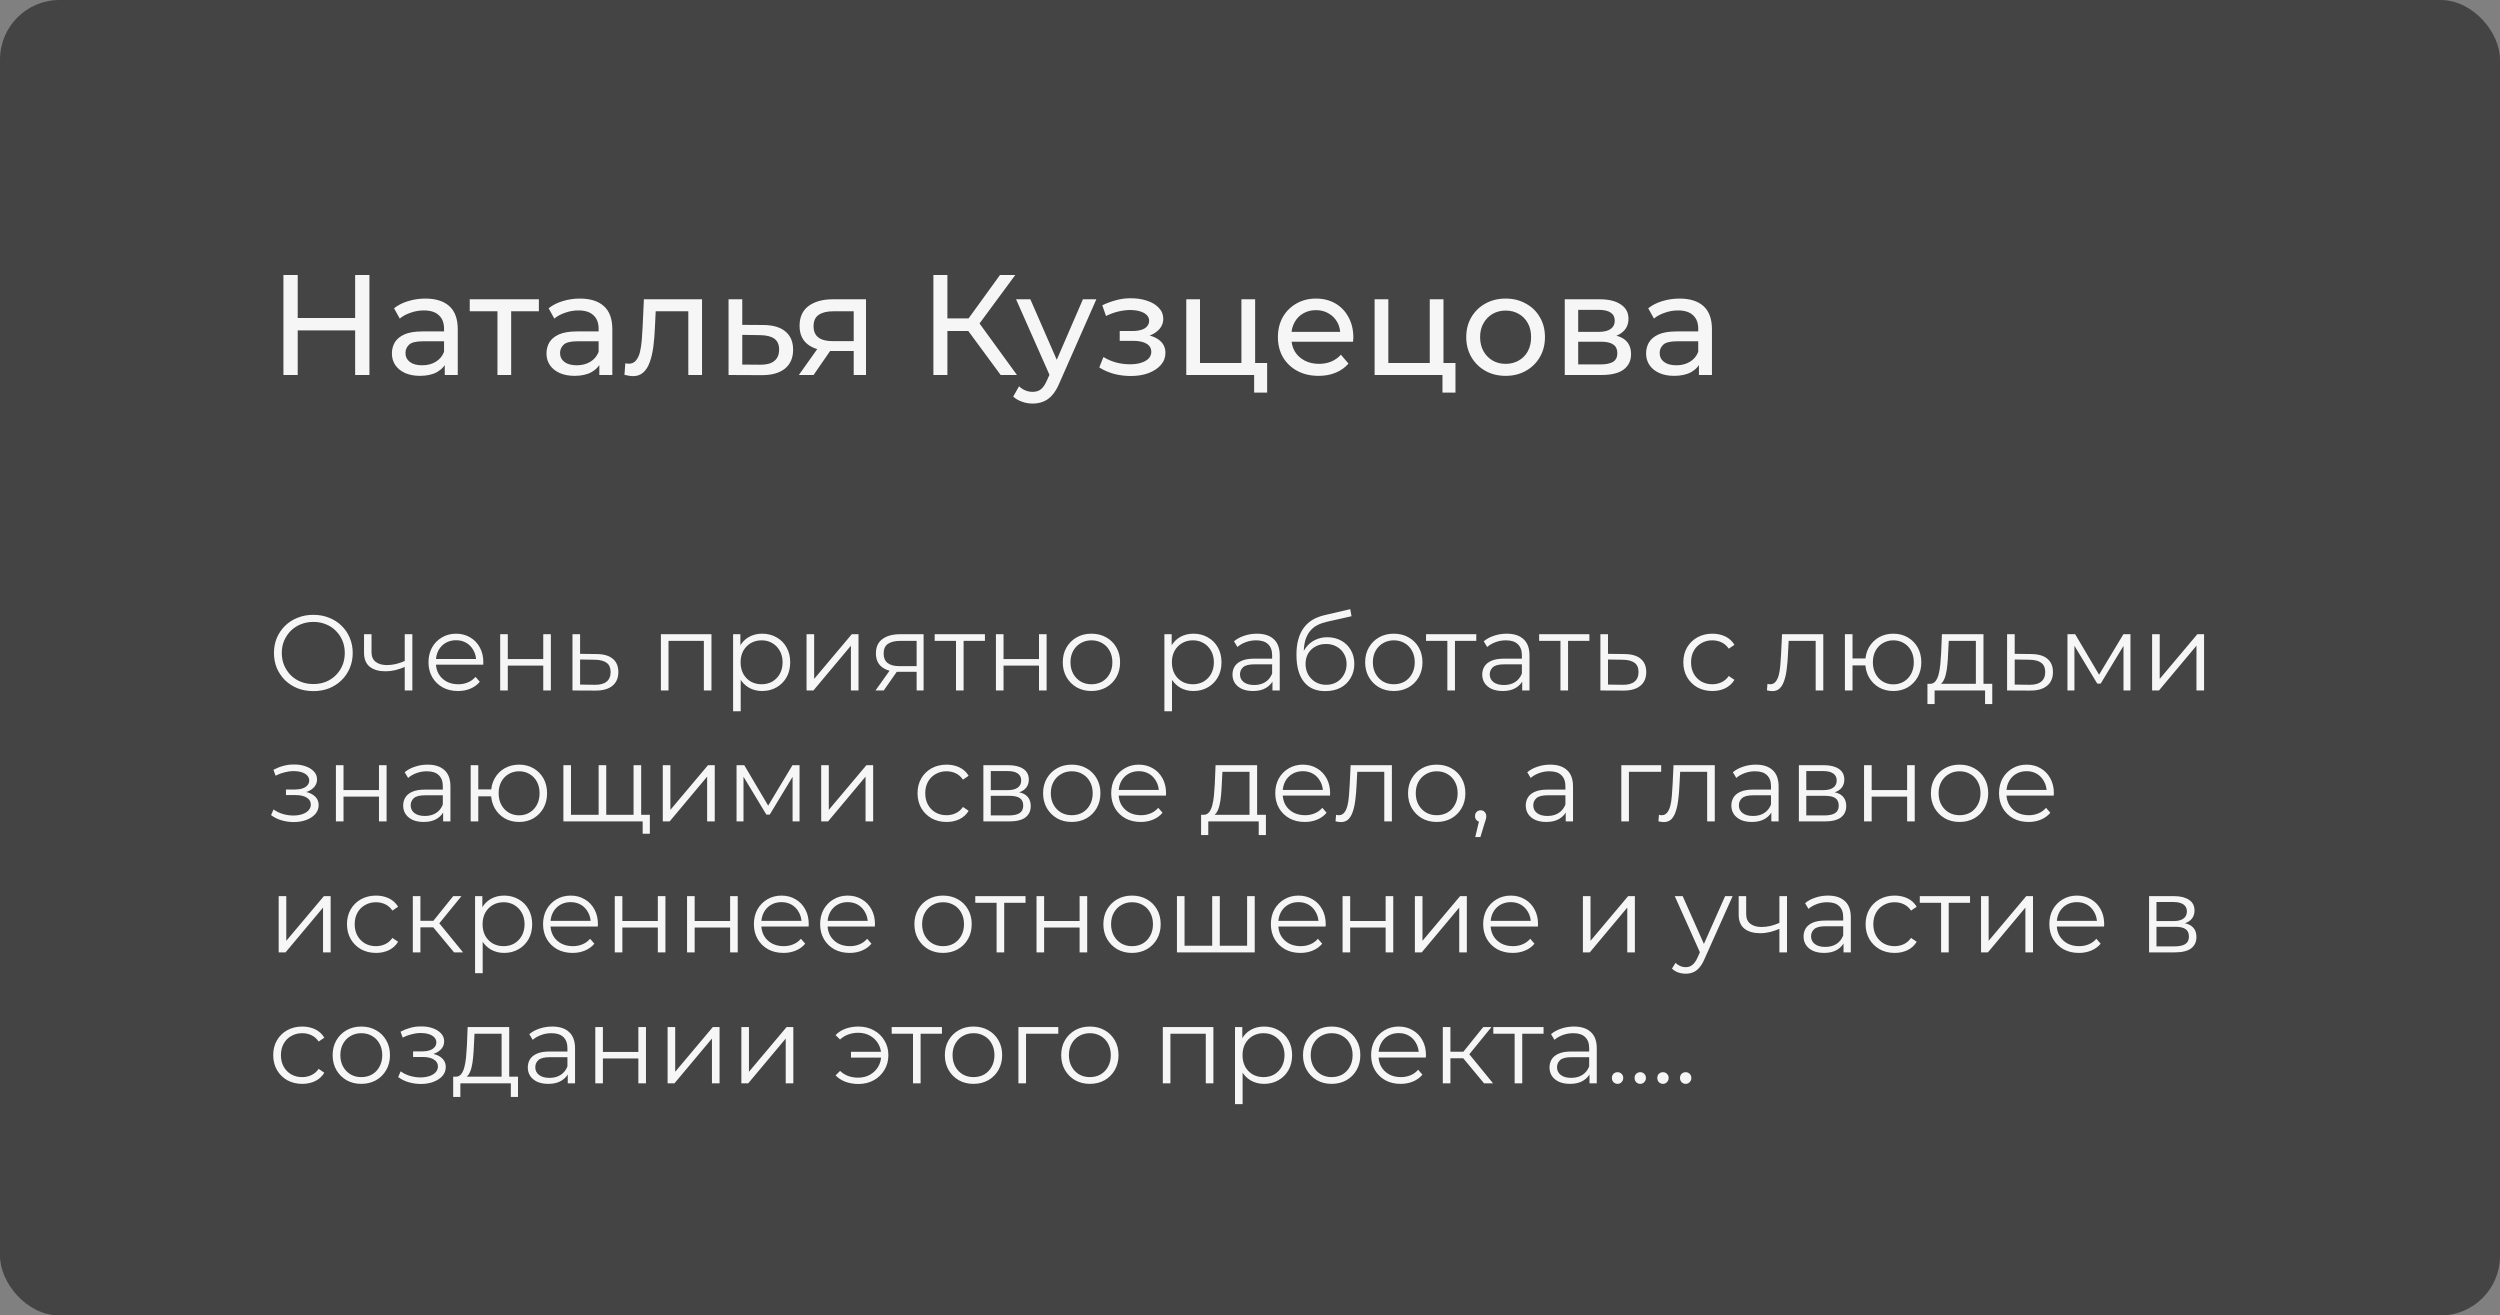 <?xml version="1.0" encoding="UTF-8"?> <svg xmlns="http://www.w3.org/2000/svg" width="420" height="221" viewBox="0 0 420 221" fill="none"><rect x="0" y="0" width="420" height="221" fill="#808080" stroke="none"/> <rect width="420" height="221" rx="10" fill="#444444"></rect> <path d="M59.664 46.2H62.064V63H59.664V46.2ZM50.016 63H47.616V46.2H50.016V63ZM59.88 55.512H49.776V53.424H59.88V55.512ZM74.719 63V60.312L74.6 59.808V55.224C74.6 54.248 74.311 53.496 73.736 52.968C73.175 52.424 72.328 52.152 71.192 52.152C70.439 52.152 69.704 52.28 68.984 52.536C68.263 52.776 67.656 53.104 67.159 53.52L66.2 51.792C66.856 51.264 67.639 50.864 68.552 50.592C69.48 50.304 70.448 50.16 71.456 50.16C73.2 50.16 74.543 50.584 75.487 51.432C76.431 52.28 76.903 53.576 76.903 55.32V63H74.719ZM70.543 63.144C69.6 63.144 68.767 62.984 68.047 62.664C67.344 62.344 66.799 61.904 66.415 61.344C66.031 60.768 65.84 60.12 65.84 59.4C65.84 58.712 65.999 58.088 66.32 57.528C66.656 56.968 67.192 56.52 67.927 56.184C68.68 55.848 69.688 55.68 70.951 55.68H74.984V57.336H71.047C69.895 57.336 69.12 57.528 68.719 57.912C68.32 58.296 68.12 58.76 68.12 59.304C68.12 59.928 68.368 60.432 68.864 60.816C69.359 61.184 70.047 61.368 70.927 61.368C71.791 61.368 72.543 61.176 73.183 60.792C73.84 60.408 74.311 59.848 74.6 59.112L75.055 60.696C74.751 61.448 74.216 62.048 73.448 62.496C72.68 62.928 71.712 63.144 70.543 63.144ZM83.572 63V51.696L84.148 52.296H78.916V50.28H90.532V52.296H85.324L85.876 51.696V63H83.572ZM100.688 63V60.312L100.568 59.808V55.224C100.568 54.248 100.28 53.496 99.704 52.968C99.144 52.424 98.296 52.152 97.16 52.152C96.408 52.152 95.672 52.28 94.952 52.536C94.232 52.776 93.624 53.104 93.128 53.52L92.168 51.792C92.824 51.264 93.608 50.864 94.52 50.592C95.448 50.304 96.416 50.16 97.424 50.16C99.168 50.16 100.512 50.584 101.456 51.432C102.4 52.28 102.872 53.576 102.872 55.32V63H100.688ZM96.512 63.144C95.568 63.144 94.736 62.984 94.016 62.664C93.312 62.344 92.768 61.904 92.384 61.344C92 60.768 91.808 60.12 91.808 59.4C91.808 58.712 91.968 58.088 92.288 57.528C92.624 56.968 93.16 56.52 93.896 56.184C94.648 55.848 95.656 55.68 96.92 55.68H100.952V57.336H97.016C95.864 57.336 95.088 57.528 94.688 57.912C94.288 58.296 94.088 58.76 94.088 59.304C94.088 59.928 94.336 60.432 94.832 60.816C95.328 61.184 96.016 61.368 96.896 61.368C97.76 61.368 98.512 61.176 99.152 60.792C99.808 60.408 100.28 59.848 100.568 59.112L101.024 60.696C100.72 61.448 100.184 62.048 99.416 62.496C98.648 62.928 97.68 63.144 96.512 63.144ZM104.909 62.976L105.053 61.032C105.165 61.048 105.269 61.064 105.365 61.08C105.461 61.096 105.549 61.104 105.629 61.104C106.141 61.104 106.541 60.928 106.829 60.576C107.133 60.224 107.357 59.76 107.501 59.184C107.645 58.592 107.749 57.928 107.813 57.192C107.877 56.456 107.925 55.72 107.957 54.984L108.173 50.28H117.941V63H115.637V51.624L116.189 52.296H109.661L110.189 51.6L110.021 55.128C109.973 56.248 109.885 57.296 109.757 58.272C109.629 59.248 109.429 60.104 109.157 60.84C108.901 61.576 108.541 62.152 108.077 62.568C107.629 62.984 107.045 63.192 106.325 63.192C106.117 63.192 105.893 63.168 105.653 63.12C105.429 63.088 105.181 63.04 104.909 62.976ZM128.276 54.6C129.892 54.616 131.124 54.984 131.972 55.704C132.82 56.424 133.244 57.44 133.244 58.752C133.244 60.128 132.78 61.192 131.852 61.944C130.924 62.68 129.612 63.04 127.916 63.024L122.396 63V50.28H124.7V54.576L128.276 54.6ZM127.724 61.272C128.764 61.288 129.548 61.08 130.076 60.648C130.62 60.216 130.892 59.576 130.892 58.728C130.892 57.896 130.628 57.288 130.1 56.904C129.572 56.52 128.78 56.32 127.724 56.304L124.7 56.256V61.248L127.724 61.272ZM143.423 63V58.536L143.783 58.968H139.727C138.031 58.968 136.703 58.608 135.743 57.888C134.799 57.168 134.327 56.12 134.327 54.744C134.327 53.272 134.831 52.16 135.839 51.408C136.863 50.656 138.223 50.28 139.919 50.28H145.487V63H143.423ZM134.207 63L137.663 58.128H140.039L136.679 63H134.207ZM143.423 57.816V51.648L143.783 52.296H139.991C138.935 52.296 138.119 52.496 137.543 52.896C136.967 53.28 136.679 53.92 136.679 54.816C136.679 56.48 137.751 57.312 139.895 57.312H143.783L143.423 57.816ZM168.115 63L162.019 54.72L163.963 53.52L170.851 63H168.115ZM156.811 63V46.2H159.163V63H156.811ZM158.443 55.608V53.496H163.891V55.608H158.443ZM164.179 54.864L161.971 54.528L167.995 46.2H170.563L164.179 54.864ZM173.482 67.8C172.874 67.8 172.282 67.696 171.706 67.488C171.13 67.296 170.634 67.008 170.218 66.624L171.202 64.896C171.522 65.2 171.874 65.432 172.258 65.592C172.642 65.752 173.05 65.832 173.482 65.832C174.042 65.832 174.506 65.688 174.874 65.4C175.242 65.112 175.586 64.6 175.906 63.864L176.698 62.112L176.938 61.824L181.93 50.28H184.186L178.018 64.272C177.65 65.168 177.234 65.872 176.77 66.384C176.322 66.896 175.826 67.256 175.282 67.464C174.738 67.688 174.138 67.8 173.482 67.8ZM176.506 63.408L170.698 50.28H173.098L178.042 61.608L176.506 63.408ZM189.96 63.168C191.08 63.168 192.072 63.008 192.936 62.688C193.816 62.352 194.512 61.896 195.024 61.32C195.536 60.728 195.792 60.048 195.792 59.28C195.792 58.32 195.384 57.56 194.568 57C193.752 56.44 192.632 56.16 191.208 56.16L191.112 56.712C191.944 56.712 192.68 56.576 193.32 56.304C193.96 56.032 194.472 55.664 194.856 55.2C195.24 54.72 195.432 54.176 195.432 53.568C195.432 52.848 195.176 52.224 194.664 51.696C194.168 51.168 193.488 50.768 192.624 50.496C191.76 50.208 190.776 50.08 189.672 50.112C188.936 50.128 188.192 50.24 187.44 50.448C186.704 50.64 185.952 50.92 185.184 51.288L185.808 53.088C186.496 52.752 187.168 52.504 187.824 52.344C188.496 52.184 189.152 52.096 189.792 52.08C190.448 52.08 191.016 52.152 191.496 52.296C191.992 52.44 192.376 52.648 192.648 52.92C192.92 53.192 193.056 53.52 193.056 53.904C193.056 54.256 192.936 54.568 192.696 54.84C192.472 55.096 192.152 55.288 191.736 55.416C191.32 55.544 190.832 55.608 190.272 55.608H188.112V57.264H190.416C191.36 57.264 192.096 57.424 192.624 57.744C193.152 58.064 193.416 58.52 193.416 59.112C193.416 59.528 193.272 59.896 192.984 60.216C192.696 60.52 192.28 60.76 191.736 60.936C191.208 61.112 190.576 61.2 189.84 61.2C189.04 61.2 188.248 61.096 187.464 60.888C186.68 60.664 185.984 60.36 185.376 59.976L184.68 61.728C185.4 62.192 186.216 62.552 187.128 62.808C188.056 63.048 189 63.168 189.96 63.168ZM199.295 63V50.28H201.599V60.984H208.559V50.28H210.863V63H199.295ZM210.695 65.952V62.88L211.271 63H208.559V60.984H212.879V65.952H210.695ZM221.529 63.144C220.169 63.144 218.969 62.864 217.929 62.304C216.905 61.744 216.105 60.976 215.529 60C214.969 59.024 214.689 57.904 214.689 56.64C214.689 55.376 214.961 54.256 215.505 53.28C216.065 52.304 216.825 51.544 217.785 51C218.761 50.44 219.857 50.16 221.073 50.16C222.305 50.16 223.393 50.432 224.337 50.976C225.281 51.52 226.017 52.288 226.545 53.28C227.089 54.256 227.361 55.4 227.361 56.712C227.361 56.808 227.353 56.92 227.337 57.048C227.337 57.176 227.329 57.296 227.313 57.408H216.489V55.752H226.113L225.177 56.328C225.193 55.512 225.025 54.784 224.673 54.144C224.321 53.504 223.833 53.008 223.209 52.656C222.601 52.288 221.889 52.104 221.073 52.104C220.273 52.104 219.561 52.288 218.937 52.656C218.313 53.008 217.825 53.512 217.473 54.168C217.121 54.808 216.945 55.544 216.945 56.376V56.76C216.945 57.608 217.137 58.368 217.521 59.04C217.921 59.696 218.473 60.208 219.177 60.576C219.881 60.944 220.689 61.128 221.601 61.128C222.353 61.128 223.033 61 223.641 60.744C224.265 60.488 224.809 60.104 225.273 59.592L226.545 61.08C225.969 61.752 225.249 62.264 224.385 62.616C223.537 62.968 222.585 63.144 221.529 63.144ZM230.935 63V50.28H233.239V60.984H240.199V50.28H242.503V63H230.935ZM242.335 65.952V62.88L242.911 63H240.199V60.984H244.519V65.952H242.335ZM252.953 63.144C251.673 63.144 250.537 62.864 249.545 62.304C248.553 61.744 247.769 60.976 247.193 60C246.617 59.008 246.329 57.888 246.329 56.64C246.329 55.376 246.617 54.256 247.193 53.28C247.769 52.304 248.553 51.544 249.545 51C250.537 50.44 251.673 50.16 252.953 50.16C254.217 50.16 255.345 50.44 256.337 51C257.345 51.544 258.129 52.304 258.689 53.28C259.265 54.24 259.553 55.36 259.553 56.64C259.553 57.904 259.265 59.024 258.689 60C258.129 60.976 257.345 61.744 256.337 62.304C255.345 62.864 254.217 63.144 252.953 63.144ZM252.953 61.128C253.769 61.128 254.497 60.944 255.137 60.576C255.793 60.208 256.305 59.688 256.673 59.016C257.041 58.328 257.225 57.536 257.225 56.64C257.225 55.728 257.041 54.944 256.673 54.288C256.305 53.616 255.793 53.096 255.137 52.728C254.497 52.36 253.769 52.176 252.953 52.176C252.137 52.176 251.409 52.36 250.769 52.728C250.129 53.096 249.617 53.616 249.233 54.288C248.849 54.944 248.657 55.728 248.657 56.64C248.657 57.536 248.849 58.328 249.233 59.016C249.617 59.688 250.129 60.208 250.769 60.576C251.409 60.944 252.137 61.128 252.953 61.128ZM262.88 63V50.28H268.784C270.272 50.28 271.44 50.568 272.288 51.144C273.152 51.704 273.584 52.504 273.584 53.544C273.584 54.584 273.176 55.392 272.36 55.968C271.56 56.528 270.496 56.808 269.168 56.808L269.528 56.184C271.048 56.184 272.176 56.464 272.912 57.024C273.648 57.584 274.016 58.408 274.016 59.496C274.016 60.6 273.6 61.464 272.768 62.088C271.952 62.696 270.696 63 269 63H262.88ZM265.136 61.224H268.832C269.792 61.224 270.512 61.08 270.992 60.792C271.472 60.488 271.712 60.008 271.712 59.352C271.712 58.68 271.488 58.192 271.04 57.888C270.608 57.568 269.92 57.408 268.976 57.408H265.136V61.224ZM265.136 55.752H268.592C269.472 55.752 270.136 55.592 270.584 55.272C271.048 54.936 271.28 54.472 271.28 53.88C271.28 53.272 271.048 52.816 270.584 52.512C270.136 52.208 269.472 52.056 268.592 52.056H265.136V55.752ZM285.423 63V60.312L285.303 59.808V55.224C285.303 54.248 285.015 53.496 284.439 52.968C283.879 52.424 283.031 52.152 281.895 52.152C281.143 52.152 280.407 52.28 279.687 52.536C278.967 52.776 278.359 53.104 277.863 53.52L276.903 51.792C277.559 51.264 278.343 50.864 279.255 50.592C280.183 50.304 281.151 50.16 282.159 50.16C283.903 50.16 285.247 50.584 286.191 51.432C287.135 52.28 287.607 53.576 287.607 55.32V63H285.423ZM281.247 63.144C280.303 63.144 279.471 62.984 278.751 62.664C278.047 62.344 277.503 61.904 277.119 61.344C276.735 60.768 276.543 60.12 276.543 59.4C276.543 58.712 276.703 58.088 277.023 57.528C277.359 56.968 277.895 56.52 278.631 56.184C279.383 55.848 280.391 55.68 281.655 55.68H285.687V57.336H281.751C280.599 57.336 279.823 57.528 279.423 57.912C279.023 58.296 278.823 58.76 278.823 59.304C278.823 59.928 279.071 60.432 279.567 60.816C280.063 61.184 280.751 61.368 281.631 61.368C282.495 61.368 283.247 61.176 283.887 60.792C284.543 60.408 285.015 59.848 285.303 59.112L285.759 60.696C285.455 61.448 284.919 62.048 284.151 62.496C283.383 62.928 282.415 63.144 281.247 63.144Z" fill="#F6F6F6"></path> <path d="M52.65 116.108C51.702 116.108 50.82 115.952 50.004 115.64C49.2 115.316 48.498 114.866 47.898 114.29C47.31 113.702 46.848 113.024 46.512 112.256C46.188 111.476 46.026 110.624 46.026 109.7C46.026 108.776 46.188 107.93 46.512 107.162C46.848 106.382 47.31 105.704 47.898 105.128C48.498 104.54 49.2 104.09 50.004 103.778C50.808 103.454 51.69 103.292 52.65 103.292C53.598 103.292 54.474 103.454 55.278 103.778C56.082 104.09 56.778 104.534 57.366 105.11C57.966 105.686 58.428 106.364 58.752 107.144C59.088 107.924 59.256 108.776 59.256 109.7C59.256 110.624 59.088 111.476 58.752 112.256C58.428 113.036 57.966 113.714 57.366 114.29C56.778 114.866 56.082 115.316 55.278 115.64C54.474 115.952 53.598 116.108 52.65 116.108ZM52.65 114.92C53.406 114.92 54.102 114.794 54.738 114.542C55.386 114.278 55.944 113.912 56.412 113.444C56.892 112.964 57.264 112.412 57.528 111.788C57.792 111.152 57.924 110.456 57.924 109.7C57.924 108.944 57.792 108.254 57.528 107.63C57.264 106.994 56.892 106.442 56.412 105.974C55.944 105.494 55.386 105.128 54.738 104.876C54.102 104.612 53.406 104.48 52.65 104.48C51.894 104.48 51.192 104.612 50.544 104.876C49.896 105.128 49.332 105.494 48.852 105.974C48.384 106.442 48.012 106.994 47.736 107.63C47.472 108.254 47.34 108.944 47.34 109.7C47.34 110.444 47.472 111.134 47.736 111.77C48.012 112.406 48.384 112.964 48.852 113.444C49.332 113.912 49.896 114.278 50.544 114.542C51.192 114.794 51.894 114.92 52.65 114.92ZM68.105 112.004C67.552 112.244 66.995 112.436 66.43 112.58C65.879 112.712 65.326 112.778 64.775 112.778C63.658 112.778 62.776 112.526 62.129 112.022C61.48 111.506 61.157 110.714 61.157 109.646V106.55H62.416V109.574C62.416 110.294 62.651 110.834 63.118 111.194C63.587 111.554 64.216 111.734 65.008 111.734C65.489 111.734 65.993 111.674 66.52 111.554C67.049 111.422 67.582 111.236 68.123 110.996L68.105 112.004ZM67.996 116V106.55H69.275V116H67.996ZM76.954 116.09C75.97 116.09 75.106 115.886 74.362 115.478C73.618 115.058 73.036 114.488 72.616 113.768C72.196 113.036 71.986 112.202 71.986 111.266C71.986 110.33 72.184 109.502 72.58 108.782C72.988 108.062 73.54 107.498 74.236 107.09C74.944 106.67 75.736 106.46 76.612 106.46C77.5 106.46 78.286 106.664 78.97 107.072C79.666 107.468 80.212 108.032 80.608 108.764C81.004 109.484 81.202 110.318 81.202 111.266C81.202 111.326 81.196 111.392 81.184 111.464C81.184 111.524 81.184 111.59 81.184 111.662H72.958V110.708H80.5L79.996 111.086C79.996 110.402 79.846 109.796 79.546 109.268C79.258 108.728 78.862 108.308 78.358 108.008C77.854 107.708 77.272 107.558 76.612 107.558C75.964 107.558 75.382 107.708 74.866 108.008C74.35 108.308 73.948 108.728 73.66 109.268C73.372 109.808 73.228 110.426 73.228 111.122V111.32C73.228 112.04 73.384 112.676 73.696 113.228C74.02 113.768 74.464 114.194 75.028 114.506C75.604 114.806 76.258 114.956 76.99 114.956C77.566 114.956 78.1 114.854 78.592 114.65C79.096 114.446 79.528 114.134 79.888 113.714L80.608 114.542C80.188 115.046 79.66 115.43 79.024 115.694C78.4 115.958 77.71 116.09 76.954 116.09ZM84.031 116V106.55H85.309V110.726H91.267V106.55H92.545V116H91.267V111.824H85.309V116H84.031ZM100.245 109.88C101.433 109.892 102.333 110.156 102.945 110.672C103.569 111.188 103.881 111.932 103.881 112.904C103.881 113.912 103.545 114.686 102.873 115.226C102.213 115.766 101.253 116.03 99.993 116.018L96.177 116V106.55H97.455V109.844L100.245 109.88ZM99.921 115.046C100.797 115.058 101.457 114.884 101.901 114.524C102.357 114.152 102.585 113.612 102.585 112.904C102.585 112.196 102.363 111.68 101.919 111.356C101.475 111.02 100.809 110.846 99.921 110.834L97.455 110.798V115.01L99.921 115.046ZM111.031 116V106.55H119.527V116H118.249V107.324L118.573 107.666H111.985L112.309 107.324V116H111.031ZM128.038 116.09C127.222 116.09 126.484 115.904 125.824 115.532C125.164 115.148 124.636 114.602 124.24 113.894C123.856 113.174 123.664 112.298 123.664 111.266C123.664 110.234 123.856 109.364 124.24 108.656C124.624 107.936 125.146 107.39 125.806 107.018C126.466 106.646 127.21 106.46 128.038 106.46C128.938 106.46 129.742 106.664 130.45 107.072C131.17 107.468 131.734 108.032 132.142 108.764C132.55 109.484 132.754 110.318 132.754 111.266C132.754 112.226 132.55 113.066 132.142 113.786C131.734 114.506 131.17 115.07 130.45 115.478C129.742 115.886 128.938 116.09 128.038 116.09ZM123.16 119.492V106.55H124.384V109.394L124.258 111.284L124.438 113.192V119.492H123.16ZM127.948 114.956C128.62 114.956 129.22 114.806 129.748 114.506C130.276 114.194 130.696 113.762 131.008 113.21C131.32 112.646 131.476 111.998 131.476 111.266C131.476 110.534 131.32 109.892 131.008 109.34C130.696 108.788 130.276 108.356 129.748 108.044C129.22 107.732 128.62 107.576 127.948 107.576C127.276 107.576 126.67 107.732 126.13 108.044C125.602 108.356 125.182 108.788 124.87 109.34C124.57 109.892 124.42 110.534 124.42 111.266C124.42 111.998 124.57 112.646 124.87 113.21C125.182 113.762 125.602 114.194 126.13 114.506C126.67 114.806 127.276 114.956 127.948 114.956ZM135.5 116V106.55H136.778V114.056L143.096 106.55H144.23V116H142.952V108.476L136.652 116H135.5ZM153.994 116V112.598L154.228 112.868H151.024C149.812 112.868 148.864 112.604 148.18 112.076C147.496 111.548 147.154 110.78 147.154 109.772C147.154 108.692 147.52 107.888 148.252 107.36C148.984 106.82 149.962 106.55 151.186 106.55H155.164V116H153.994ZM147.082 116L149.674 112.364H151.006L148.468 116H147.082ZM153.994 112.22V107.288L154.228 107.666H151.222C150.346 107.666 149.662 107.834 149.17 108.17C148.69 108.506 148.45 109.052 148.45 109.808C148.45 111.212 149.344 111.914 151.132 111.914H154.228L153.994 112.22ZM160.608 116V107.324L160.932 107.666H157.026V106.55H165.468V107.666H161.562L161.886 107.324V116H160.608ZM167.316 116V106.55H168.594V110.726H174.552V106.55H175.83V116H174.552V111.824H168.594V116H167.316ZM183.351 116.09C182.439 116.09 181.617 115.886 180.885 115.478C180.165 115.058 179.595 114.488 179.175 113.768C178.755 113.036 178.545 112.202 178.545 111.266C178.545 110.318 178.755 109.484 179.175 108.764C179.595 108.044 180.165 107.48 180.885 107.072C181.605 106.664 182.427 106.46 183.351 106.46C184.287 106.46 185.115 106.664 185.835 107.072C186.567 107.48 187.137 108.044 187.545 108.764C187.965 109.484 188.175 110.318 188.175 111.266C188.175 112.202 187.965 113.036 187.545 113.768C187.137 114.488 186.567 115.058 185.835 115.478C185.103 115.886 184.275 116.09 183.351 116.09ZM183.351 114.956C184.035 114.956 184.641 114.806 185.169 114.506C185.697 114.194 186.111 113.762 186.411 113.21C186.723 112.646 186.879 111.998 186.879 111.266C186.879 110.522 186.723 109.874 186.411 109.322C186.111 108.77 185.697 108.344 185.169 108.044C184.641 107.732 184.041 107.576 183.369 107.576C182.697 107.576 182.097 107.732 181.569 108.044C181.041 108.344 180.621 108.77 180.309 109.322C179.997 109.874 179.841 110.522 179.841 111.266C179.841 111.998 179.997 112.646 180.309 113.21C180.621 113.762 181.041 114.194 181.569 114.506C182.097 114.806 182.691 114.956 183.351 114.956ZM200.495 116.09C199.679 116.09 198.941 115.904 198.281 115.532C197.621 115.148 197.093 114.602 196.697 113.894C196.313 113.174 196.121 112.298 196.121 111.266C196.121 110.234 196.313 109.364 196.697 108.656C197.081 107.936 197.603 107.39 198.263 107.018C198.923 106.646 199.667 106.46 200.495 106.46C201.395 106.46 202.199 106.664 202.907 107.072C203.627 107.468 204.191 108.032 204.599 108.764C205.007 109.484 205.211 110.318 205.211 111.266C205.211 112.226 205.007 113.066 204.599 113.786C204.191 114.506 203.627 115.07 202.907 115.478C202.199 115.886 201.395 116.09 200.495 116.09ZM195.617 119.492V106.55H196.841V109.394L196.715 111.284L196.895 113.192V119.492H195.617ZM200.405 114.956C201.077 114.956 201.677 114.806 202.205 114.506C202.733 114.194 203.153 113.762 203.465 113.21C203.777 112.646 203.933 111.998 203.933 111.266C203.933 110.534 203.777 109.892 203.465 109.34C203.153 108.788 202.733 108.356 202.205 108.044C201.677 107.732 201.077 107.576 200.405 107.576C199.733 107.576 199.127 107.732 198.587 108.044C198.059 108.356 197.639 108.788 197.327 109.34C197.027 109.892 196.877 110.534 196.877 111.266C196.877 111.998 197.027 112.646 197.327 113.21C197.639 113.762 198.059 114.194 198.587 114.506C199.127 114.806 199.733 114.956 200.405 114.956ZM213.772 116V113.912L213.718 113.57V110.078C213.718 109.274 213.49 108.656 213.034 108.224C212.59 107.792 211.924 107.576 211.036 107.576C210.424 107.576 209.842 107.678 209.29 107.882C208.738 108.086 208.27 108.356 207.886 108.692L207.31 107.738C207.79 107.33 208.366 107.018 209.038 106.802C209.71 106.574 210.418 106.46 211.162 106.46C212.386 106.46 213.328 106.766 213.988 107.378C214.66 107.978 214.996 108.896 214.996 110.132V116H213.772ZM210.514 116.09C209.806 116.09 209.188 115.976 208.66 115.748C208.144 115.508 207.748 115.184 207.472 114.776C207.196 114.356 207.058 113.876 207.058 113.336C207.058 112.844 207.172 112.4 207.4 112.004C207.64 111.596 208.024 111.272 208.552 111.032C209.092 110.78 209.812 110.654 210.712 110.654H213.97V111.608H210.748C209.836 111.608 209.2 111.77 208.84 112.094C208.492 112.418 208.318 112.82 208.318 113.3C208.318 113.84 208.528 114.272 208.948 114.596C209.368 114.92 209.956 115.082 210.712 115.082C211.432 115.082 212.05 114.92 212.566 114.596C213.094 114.26 213.478 113.78 213.718 113.156L214.006 114.038C213.766 114.662 213.346 115.16 212.746 115.532C212.158 115.904 211.414 116.09 210.514 116.09ZM222.646 116.108C221.878 116.108 221.194 115.982 220.594 115.73C220.006 115.478 219.502 115.094 219.082 114.578C218.662 114.062 218.344 113.426 218.128 112.67C217.912 111.902 217.804 111.014 217.804 110.006C217.804 109.106 217.888 108.32 218.056 107.648C218.224 106.964 218.458 106.376 218.758 105.884C219.058 105.392 219.406 104.978 219.802 104.642C220.21 104.294 220.648 104.018 221.116 103.814C221.596 103.598 222.088 103.436 222.592 103.328L226.84 102.338L227.056 103.526L223.06 104.426C222.808 104.486 222.502 104.57 222.142 104.678C221.794 104.786 221.434 104.948 221.062 105.164C220.702 105.38 220.366 105.68 220.054 106.064C219.742 106.448 219.49 106.946 219.298 107.558C219.118 108.158 219.028 108.908 219.028 109.808C219.028 110 219.034 110.156 219.046 110.276C219.058 110.384 219.07 110.504 219.082 110.636C219.106 110.756 219.124 110.936 219.136 111.176L218.578 110.708C218.71 109.976 218.98 109.34 219.388 108.8C219.796 108.248 220.306 107.822 220.918 107.522C221.542 107.21 222.232 107.054 222.988 107.054C223.864 107.054 224.644 107.246 225.328 107.63C226.012 108.002 226.546 108.524 226.93 109.196C227.326 109.868 227.524 110.648 227.524 111.536C227.524 112.412 227.32 113.198 226.912 113.894C226.516 114.59 225.952 115.136 225.22 115.532C224.488 115.916 223.63 116.108 222.646 116.108ZM222.79 115.046C223.462 115.046 224.056 114.896 224.572 114.596C225.088 114.284 225.49 113.864 225.778 113.336C226.078 112.808 226.228 112.214 226.228 111.554C226.228 110.906 226.078 110.33 225.778 109.826C225.49 109.322 225.088 108.926 224.572 108.638C224.056 108.338 223.456 108.188 222.772 108.188C222.1 108.188 221.506 108.332 220.99 108.62C220.474 108.896 220.066 109.286 219.766 109.79C219.478 110.294 219.334 110.876 219.334 111.536C219.334 112.196 219.478 112.79 219.766 113.318C220.066 113.846 220.474 114.266 220.99 114.578C221.518 114.89 222.118 115.046 222.79 115.046ZM234.151 116.09C233.239 116.09 232.417 115.886 231.685 115.478C230.965 115.058 230.395 114.488 229.975 113.768C229.555 113.036 229.345 112.202 229.345 111.266C229.345 110.318 229.555 109.484 229.975 108.764C230.395 108.044 230.965 107.48 231.685 107.072C232.405 106.664 233.227 106.46 234.151 106.46C235.087 106.46 235.915 106.664 236.635 107.072C237.367 107.48 237.937 108.044 238.345 108.764C238.765 109.484 238.975 110.318 238.975 111.266C238.975 112.202 238.765 113.036 238.345 113.768C237.937 114.488 237.367 115.058 236.635 115.478C235.903 115.886 235.075 116.09 234.151 116.09ZM234.151 114.956C234.835 114.956 235.441 114.806 235.969 114.506C236.497 114.194 236.911 113.762 237.211 113.21C237.523 112.646 237.679 111.998 237.679 111.266C237.679 110.522 237.523 109.874 237.211 109.322C236.911 108.77 236.497 108.344 235.969 108.044C235.441 107.732 234.841 107.576 234.169 107.576C233.497 107.576 232.897 107.732 232.369 108.044C231.841 108.344 231.421 108.77 231.109 109.322C230.797 109.874 230.641 110.522 230.641 111.266C230.641 111.998 230.797 112.646 231.109 113.21C231.421 113.762 231.841 114.194 232.369 114.506C232.897 114.806 233.491 114.956 234.151 114.956ZM243.155 116V107.324L243.479 107.666H239.573V106.55H248.015V107.666H244.109L244.433 107.324V116H243.155ZM255.731 116V113.912L255.677 113.57V110.078C255.677 109.274 255.449 108.656 254.993 108.224C254.549 107.792 253.883 107.576 252.995 107.576C252.383 107.576 251.801 107.678 251.249 107.882C250.697 108.086 250.229 108.356 249.845 108.692L249.269 107.738C249.749 107.33 250.325 107.018 250.997 106.802C251.669 106.574 252.377 106.46 253.121 106.46C254.345 106.46 255.287 106.766 255.947 107.378C256.619 107.978 256.955 108.896 256.955 110.132V116H255.731ZM252.473 116.09C251.765 116.09 251.147 115.976 250.619 115.748C250.103 115.508 249.707 115.184 249.431 114.776C249.155 114.356 249.017 113.876 249.017 113.336C249.017 112.844 249.131 112.4 249.359 112.004C249.599 111.596 249.983 111.272 250.511 111.032C251.051 110.78 251.771 110.654 252.671 110.654H255.929V111.608H252.707C251.795 111.608 251.159 111.77 250.799 112.094C250.451 112.418 250.277 112.82 250.277 113.3C250.277 113.84 250.487 114.272 250.907 114.596C251.327 114.92 251.915 115.082 252.671 115.082C253.391 115.082 254.009 114.92 254.525 114.596C255.053 114.26 255.437 113.78 255.677 113.156L255.965 114.038C255.725 114.662 255.305 115.16 254.705 115.532C254.117 115.904 253.373 116.09 252.473 116.09ZM262.157 116V107.324L262.481 107.666H258.575V106.55H267.017V107.666H263.111L263.435 107.324V116H262.157ZM272.933 109.88C274.121 109.892 275.021 110.156 275.633 110.672C276.257 111.188 276.569 111.932 276.569 112.904C276.569 113.912 276.233 114.686 275.561 115.226C274.901 115.766 273.941 116.03 272.681 116.018L268.865 116V106.55H270.143V109.844L272.933 109.88ZM272.609 115.046C273.485 115.058 274.145 114.884 274.589 114.524C275.045 114.152 275.273 113.612 275.273 112.904C275.273 112.196 275.051 111.68 274.607 111.356C274.163 111.02 273.497 110.846 272.609 110.834L270.143 110.798V115.01L272.609 115.046ZM287.678 116.09C286.742 116.09 285.902 115.886 285.158 115.478C284.426 115.058 283.85 114.488 283.43 113.768C283.01 113.036 282.8 112.202 282.8 111.266C282.8 110.318 283.01 109.484 283.43 108.764C283.85 108.044 284.426 107.48 285.158 107.072C285.902 106.664 286.742 106.46 287.678 106.46C288.482 106.46 289.208 106.616 289.856 106.928C290.504 107.24 291.014 107.708 291.386 108.332L290.432 108.98C290.108 108.5 289.706 108.146 289.226 107.918C288.746 107.69 288.224 107.576 287.66 107.576C286.988 107.576 286.382 107.732 285.842 108.044C285.302 108.344 284.876 108.77 284.564 109.322C284.252 109.874 284.096 110.522 284.096 111.266C284.096 112.01 284.252 112.658 284.564 113.21C284.876 113.762 285.302 114.194 285.842 114.506C286.382 114.806 286.988 114.956 287.66 114.956C288.224 114.956 288.746 114.842 289.226 114.614C289.706 114.386 290.108 114.038 290.432 113.57L291.386 114.218C291.014 114.83 290.504 115.298 289.856 115.622C289.208 115.934 288.482 116.09 287.678 116.09ZM296.844 115.982L296.934 114.884C297.018 114.896 297.096 114.914 297.168 114.938C297.252 114.95 297.324 114.956 297.384 114.956C297.768 114.956 298.074 114.812 298.302 114.524C298.542 114.236 298.722 113.852 298.842 113.372C298.962 112.892 299.046 112.352 299.094 111.752C299.142 111.14 299.184 110.528 299.22 109.916L299.382 106.55H306.312V116H305.034V107.288L305.358 107.666H300.21L300.516 107.27L300.372 110.006C300.336 110.822 300.27 111.602 300.174 112.346C300.09 113.09 299.952 113.744 299.76 114.308C299.58 114.872 299.328 115.316 299.004 115.64C298.68 115.952 298.266 116.108 297.762 116.108C297.618 116.108 297.468 116.096 297.312 116.072C297.168 116.048 297.012 116.018 296.844 115.982ZM309.945 116V106.55H311.223V110.618H314.103V111.788H311.223V116H309.945ZM318.081 116.09C317.181 116.09 316.371 115.886 315.651 115.478C314.943 115.058 314.385 114.488 313.977 113.768C313.569 113.036 313.365 112.202 313.365 111.266C313.365 110.318 313.569 109.484 313.977 108.764C314.385 108.044 314.943 107.48 315.651 107.072C316.371 106.664 317.181 106.46 318.081 106.46C318.981 106.46 319.785 106.664 320.493 107.072C321.201 107.48 321.759 108.044 322.167 108.764C322.575 109.484 322.779 110.318 322.779 111.266C322.779 112.202 322.575 113.036 322.167 113.768C321.759 114.488 321.201 115.058 320.493 115.478C319.785 115.886 318.981 116.09 318.081 116.09ZM318.081 114.974C318.741 114.974 319.329 114.818 319.845 114.506C320.361 114.194 320.769 113.762 321.069 113.21C321.369 112.646 321.519 111.998 321.519 111.266C321.519 110.522 321.369 109.874 321.069 109.322C320.769 108.77 320.361 108.344 319.845 108.044C319.329 107.732 318.741 107.576 318.081 107.576C317.433 107.576 316.845 107.732 316.317 108.044C315.801 108.344 315.393 108.77 315.093 109.322C314.793 109.874 314.643 110.522 314.643 111.266C314.643 111.998 314.793 112.646 315.093 113.21C315.393 113.762 315.801 114.194 316.317 114.506C316.845 114.818 317.433 114.974 318.081 114.974ZM331.946 115.388V107.666H327.392L327.284 109.772C327.26 110.408 327.218 111.032 327.158 111.644C327.11 112.256 327.02 112.82 326.888 113.336C326.768 113.84 326.594 114.254 326.366 114.578C326.138 114.89 325.844 115.07 325.484 115.118L324.206 114.884C324.578 114.896 324.884 114.764 325.124 114.488C325.364 114.2 325.55 113.81 325.682 113.318C325.814 112.826 325.91 112.268 325.97 111.644C326.03 111.008 326.078 110.36 326.114 109.7L326.24 106.55H333.224V115.388H331.946ZM323.81 118.286V114.884H334.7V118.286H333.494V116H325.016V118.286H323.81ZM341.259 109.88C342.447 109.892 343.347 110.156 343.959 110.672C344.583 111.188 344.895 111.932 344.895 112.904C344.895 113.912 344.559 114.686 343.887 115.226C343.227 115.766 342.267 116.03 341.007 116.018L337.191 116V106.55H338.469V109.844L341.259 109.88ZM340.935 115.046C341.811 115.058 342.471 114.884 342.915 114.524C343.371 114.152 343.599 113.612 343.599 112.904C343.599 112.196 343.377 111.68 342.933 111.356C342.489 111.02 341.823 110.846 340.935 110.834L338.469 110.798V115.01L340.935 115.046ZM347.334 116V106.55H348.63L352.914 113.804H352.374L356.73 106.55H357.918V116H356.748V108.008L356.982 108.116L352.914 114.848H352.338L348.234 108.044L348.504 107.99V116H347.334ZM361.554 116V106.55H362.832V114.056L369.15 106.55H370.284V116H369.006V108.476L362.706 116H361.554ZM49.356 138.108C50.136 138.108 50.838 137.988 51.462 137.748C52.098 137.508 52.602 137.178 52.974 136.758C53.346 136.326 53.532 135.828 53.532 135.264C53.532 134.544 53.226 133.974 52.614 133.554C52.014 133.134 51.174 132.924 50.094 132.924L50.04 133.266C50.652 133.266 51.198 133.17 51.678 132.978C52.158 132.786 52.542 132.516 52.83 132.168C53.118 131.82 53.262 131.412 53.262 130.944C53.262 130.416 53.082 129.966 52.722 129.594C52.362 129.21 51.876 128.916 51.264 128.712C50.664 128.508 49.986 128.418 49.23 128.442C48.678 128.442 48.126 128.52 47.574 128.676C47.034 128.82 46.488 129.036 45.936 129.324L46.296 130.314C46.788 130.062 47.286 129.876 47.79 129.756C48.294 129.624 48.78 129.552 49.248 129.54C49.764 129.54 50.226 129.6 50.634 129.72C51.042 129.84 51.36 130.02 51.588 130.26C51.828 130.5 51.948 130.788 51.948 131.124C51.948 131.436 51.846 131.706 51.642 131.934C51.45 132.162 51.174 132.336 50.814 132.456C50.454 132.576 50.04 132.636 49.572 132.636H48.042V133.572H49.662C50.454 133.572 51.078 133.716 51.534 134.004C51.99 134.28 52.218 134.67 52.218 135.174C52.218 135.522 52.098 135.834 51.858 136.11C51.618 136.386 51.282 136.602 50.85 136.758C50.418 136.914 49.908 136.998 49.32 137.01C48.732 137.01 48.138 136.926 47.538 136.758C46.938 136.578 46.41 136.32 45.954 135.984L45.54 136.938C46.056 137.334 46.65 137.628 47.322 137.82C47.994 138.012 48.672 138.108 49.356 138.108ZM56.433 138V128.55H57.711V132.726H63.669V128.55H64.947V138H63.669V133.824H57.711V138H56.433ZM74.448 138V135.912L74.394 135.57V132.078C74.394 131.274 74.166 130.656 73.71 130.224C73.266 129.792 72.6 129.576 71.712 129.576C71.1 129.576 70.518 129.678 69.966 129.882C69.414 130.086 68.946 130.356 68.562 130.692L67.986 129.738C68.466 129.33 69.042 129.018 69.714 128.802C70.386 128.574 71.094 128.46 71.838 128.46C73.062 128.46 74.004 128.766 74.664 129.378C75.336 129.978 75.672 130.896 75.672 132.132V138H74.448ZM71.19 138.09C70.482 138.09 69.864 137.976 69.336 137.748C68.82 137.508 68.424 137.184 68.148 136.776C67.872 136.356 67.734 135.876 67.734 135.336C67.734 134.844 67.848 134.4 68.076 134.004C68.316 133.596 68.7 133.272 69.228 133.032C69.768 132.78 70.488 132.654 71.388 132.654H74.646V133.608H71.424C70.512 133.608 69.876 133.77 69.516 134.094C69.168 134.418 68.994 134.82 68.994 135.3C68.994 135.84 69.204 136.272 69.624 136.596C70.044 136.92 70.632 137.082 71.388 137.082C72.108 137.082 72.726 136.92 73.242 136.596C73.77 136.26 74.154 135.78 74.394 135.156L74.682 136.038C74.442 136.662 74.022 137.16 73.422 137.532C72.834 137.904 72.09 138.09 71.19 138.09ZM79.074 138V128.55H80.352V132.618H83.232V133.788H80.352V138H79.074ZM87.21 138.09C86.31 138.09 85.5 137.886 84.78 137.478C84.072 137.058 83.514 136.488 83.106 135.768C82.698 135.036 82.494 134.202 82.494 133.266C82.494 132.318 82.698 131.484 83.106 130.764C83.514 130.044 84.072 129.48 84.78 129.072C85.5 128.664 86.31 128.46 87.21 128.46C88.11 128.46 88.914 128.664 89.622 129.072C90.33 129.48 90.888 130.044 91.296 130.764C91.704 131.484 91.908 132.318 91.908 133.266C91.908 134.202 91.704 135.036 91.296 135.768C90.888 136.488 90.33 137.058 89.622 137.478C88.914 137.886 88.11 138.09 87.21 138.09ZM87.21 136.974C87.87 136.974 88.458 136.818 88.974 136.506C89.49 136.194 89.898 135.762 90.198 135.21C90.498 134.646 90.648 133.998 90.648 133.266C90.648 132.522 90.498 131.874 90.198 131.322C89.898 130.77 89.49 130.344 88.974 130.044C88.458 129.732 87.87 129.576 87.21 129.576C86.562 129.576 85.974 129.732 85.446 130.044C84.93 130.344 84.522 130.77 84.222 131.322C83.922 131.874 83.772 132.522 83.772 133.266C83.772 133.998 83.922 134.646 84.222 135.21C84.522 135.762 84.93 136.194 85.446 136.506C85.974 136.818 86.562 136.974 87.21 136.974ZM100.858 136.884L100.57 137.226V128.55H101.848V137.226L101.506 136.884H106.78L106.438 137.226V128.55H107.716V138H94.648V128.55H95.926V137.226L95.602 136.884H100.858ZM107.968 140.07V137.658L108.292 138H106.366V136.884H109.174V140.07H107.968ZM111.347 138V128.55H112.625V136.056L118.943 128.55H120.077V138H118.799V130.476L112.499 138H111.347ZM123.74 138V128.55H125.036L129.32 135.804H128.78L133.136 128.55H134.324V138H133.154V130.008L133.388 130.116L129.32 136.848H128.744L124.64 130.044L124.91 129.99V138H123.74ZM137.961 138V128.55H139.239V136.056L145.557 128.55H146.691V138H145.413V130.476L139.113 138H137.961ZM159.024 138.09C158.088 138.09 157.248 137.886 156.504 137.478C155.772 137.058 155.196 136.488 154.776 135.768C154.356 135.036 154.146 134.202 154.146 133.266C154.146 132.318 154.356 131.484 154.776 130.764C155.196 130.044 155.772 129.48 156.504 129.072C157.248 128.664 158.088 128.46 159.024 128.46C159.828 128.46 160.554 128.616 161.202 128.928C161.85 129.24 162.36 129.708 162.732 130.332L161.778 130.98C161.454 130.5 161.052 130.146 160.572 129.918C160.092 129.69 159.57 129.576 159.006 129.576C158.334 129.576 157.728 129.732 157.188 130.044C156.648 130.344 156.222 130.77 155.91 131.322C155.598 131.874 155.442 132.522 155.442 133.266C155.442 134.01 155.598 134.658 155.91 135.21C156.222 135.762 156.648 136.194 157.188 136.506C157.728 136.806 158.334 136.956 159.006 136.956C159.57 136.956 160.092 136.842 160.572 136.614C161.052 136.386 161.454 136.038 161.778 135.57L162.732 136.218C162.36 136.83 161.85 137.298 161.202 137.622C160.554 137.934 159.828 138.09 159.024 138.09ZM165.207 138V128.55H169.383C170.451 128.55 171.291 128.754 171.903 129.162C172.527 129.57 172.839 130.17 172.839 130.962C172.839 131.73 172.545 132.324 171.957 132.744C171.369 133.152 170.595 133.356 169.635 133.356L169.887 132.978C171.015 132.978 171.843 133.188 172.371 133.608C172.899 134.028 173.163 134.634 173.163 135.426C173.163 136.242 172.863 136.878 172.263 137.334C171.675 137.778 170.757 138 169.509 138H165.207ZM166.449 136.992H169.455C170.259 136.992 170.865 136.866 171.273 136.614C171.693 136.35 171.903 135.93 171.903 135.354C171.903 134.778 171.717 134.358 171.345 134.094C170.973 133.83 170.385 133.698 169.581 133.698H166.449V136.992ZM166.449 132.744H169.293C170.025 132.744 170.583 132.606 170.967 132.33C171.363 132.054 171.561 131.652 171.561 131.124C171.561 130.596 171.363 130.2 170.967 129.936C170.583 129.672 170.025 129.54 169.293 129.54H166.449V132.744ZM180.046 138.09C179.134 138.09 178.312 137.886 177.58 137.478C176.86 137.058 176.29 136.488 175.87 135.768C175.45 135.036 175.24 134.202 175.24 133.266C175.24 132.318 175.45 131.484 175.87 130.764C176.29 130.044 176.86 129.48 177.58 129.072C178.3 128.664 179.122 128.46 180.046 128.46C180.982 128.46 181.81 128.664 182.53 129.072C183.262 129.48 183.832 130.044 184.24 130.764C184.66 131.484 184.87 132.318 184.87 133.266C184.87 134.202 184.66 135.036 184.24 135.768C183.832 136.488 183.262 137.058 182.53 137.478C181.798 137.886 180.97 138.09 180.046 138.09ZM180.046 136.956C180.73 136.956 181.336 136.806 181.864 136.506C182.392 136.194 182.806 135.762 183.106 135.21C183.418 134.646 183.574 133.998 183.574 133.266C183.574 132.522 183.418 131.874 183.106 131.322C182.806 130.77 182.392 130.344 181.864 130.044C181.336 129.732 180.736 129.576 180.064 129.576C179.392 129.576 178.792 129.732 178.264 130.044C177.736 130.344 177.316 130.77 177.004 131.322C176.692 131.874 176.536 132.522 176.536 133.266C176.536 133.998 176.692 134.646 177.004 135.21C177.316 135.762 177.736 136.194 178.264 136.506C178.792 136.806 179.386 136.956 180.046 136.956ZM191.651 138.09C190.667 138.09 189.803 137.886 189.059 137.478C188.315 137.058 187.733 136.488 187.313 135.768C186.893 135.036 186.683 134.202 186.683 133.266C186.683 132.33 186.881 131.502 187.277 130.782C187.685 130.062 188.237 129.498 188.933 129.09C189.641 128.67 190.433 128.46 191.309 128.46C192.197 128.46 192.983 128.664 193.667 129.072C194.363 129.468 194.909 130.032 195.305 130.764C195.701 131.484 195.899 132.318 195.899 133.266C195.899 133.326 195.893 133.392 195.881 133.464C195.881 133.524 195.881 133.59 195.881 133.662H187.655V132.708H195.197L194.693 133.086C194.693 132.402 194.543 131.796 194.243 131.268C193.955 130.728 193.559 130.308 193.055 130.008C192.551 129.708 191.969 129.558 191.309 129.558C190.661 129.558 190.079 129.708 189.563 130.008C189.047 130.308 188.645 130.728 188.357 131.268C188.069 131.808 187.925 132.426 187.925 133.122V133.32C187.925 134.04 188.081 134.676 188.393 135.228C188.717 135.768 189.161 136.194 189.725 136.506C190.301 136.806 190.955 136.956 191.687 136.956C192.263 136.956 192.797 136.854 193.289 136.65C193.793 136.446 194.225 136.134 194.585 135.714L195.305 136.542C194.885 137.046 194.357 137.43 193.721 137.694C193.097 137.958 192.407 138.09 191.651 138.09ZM209.919 137.388V129.666H205.365L205.257 131.772C205.233 132.408 205.191 133.032 205.131 133.644C205.083 134.256 204.993 134.82 204.861 135.336C204.741 135.84 204.567 136.254 204.339 136.578C204.111 136.89 203.817 137.07 203.457 137.118L202.179 136.884C202.551 136.896 202.857 136.764 203.097 136.488C203.337 136.2 203.523 135.81 203.655 135.318C203.787 134.826 203.883 134.268 203.943 133.644C204.003 133.008 204.051 132.36 204.087 131.7L204.213 128.55H211.197V137.388H209.919ZM201.783 140.286V136.884H212.673V140.286H211.467V138H202.989V140.286H201.783ZM219.214 138.09C218.23 138.09 217.366 137.886 216.622 137.478C215.878 137.058 215.296 136.488 214.876 135.768C214.456 135.036 214.246 134.202 214.246 133.266C214.246 132.33 214.444 131.502 214.84 130.782C215.248 130.062 215.8 129.498 216.496 129.09C217.204 128.67 217.996 128.46 218.872 128.46C219.76 128.46 220.546 128.664 221.23 129.072C221.926 129.468 222.472 130.032 222.868 130.764C223.264 131.484 223.462 132.318 223.462 133.266C223.462 133.326 223.456 133.392 223.444 133.464C223.444 133.524 223.444 133.59 223.444 133.662H215.218V132.708H222.76L222.256 133.086C222.256 132.402 222.106 131.796 221.806 131.268C221.518 130.728 221.122 130.308 220.618 130.008C220.114 129.708 219.532 129.558 218.872 129.558C218.224 129.558 217.642 129.708 217.126 130.008C216.61 130.308 216.208 130.728 215.92 131.268C215.632 131.808 215.488 132.426 215.488 133.122V133.32C215.488 134.04 215.644 134.676 215.956 135.228C216.28 135.768 216.724 136.194 217.288 136.506C217.864 136.806 218.518 136.956 219.25 136.956C219.826 136.956 220.36 136.854 220.852 136.65C221.356 136.446 221.788 136.134 222.148 135.714L222.868 136.542C222.448 137.046 221.92 137.43 221.284 137.694C220.66 137.958 219.97 138.09 219.214 138.09ZM224.369 137.982L224.459 136.884C224.543 136.896 224.621 136.914 224.693 136.938C224.777 136.95 224.849 136.956 224.909 136.956C225.293 136.956 225.599 136.812 225.827 136.524C226.067 136.236 226.247 135.852 226.367 135.372C226.487 134.892 226.571 134.352 226.619 133.752C226.667 133.14 226.709 132.528 226.745 131.916L226.907 128.55H233.837V138H232.559V129.288L232.883 129.666H227.735L228.041 129.27L227.897 132.006C227.861 132.822 227.795 133.602 227.699 134.346C227.615 135.09 227.477 135.744 227.285 136.308C227.105 136.872 226.853 137.316 226.529 137.64C226.205 137.952 225.791 138.108 225.287 138.108C225.143 138.108 224.993 138.096 224.837 138.072C224.693 138.048 224.537 138.018 224.369 137.982ZM241.358 138.09C240.446 138.09 239.624 137.886 238.892 137.478C238.172 137.058 237.602 136.488 237.182 135.768C236.762 135.036 236.552 134.202 236.552 133.266C236.552 132.318 236.762 131.484 237.182 130.764C237.602 130.044 238.172 129.48 238.892 129.072C239.612 128.664 240.434 128.46 241.358 128.46C242.294 128.46 243.122 128.664 243.842 129.072C244.574 129.48 245.144 130.044 245.552 130.764C245.972 131.484 246.182 132.318 246.182 133.266C246.182 134.202 245.972 135.036 245.552 135.768C245.144 136.488 244.574 137.058 243.842 137.478C243.11 137.886 242.282 138.09 241.358 138.09ZM241.358 136.956C242.042 136.956 242.648 136.806 243.176 136.506C243.704 136.194 244.118 135.762 244.418 135.21C244.73 134.646 244.886 133.998 244.886 133.266C244.886 132.522 244.73 131.874 244.418 131.322C244.118 130.77 243.704 130.344 243.176 130.044C242.648 129.732 242.048 129.576 241.376 129.576C240.704 129.576 240.104 129.732 239.576 130.044C239.048 130.344 238.628 130.77 238.316 131.322C238.004 131.874 237.848 132.522 237.848 133.266C237.848 133.998 238.004 134.646 238.316 135.21C238.628 135.762 239.048 136.194 239.576 136.506C240.104 136.806 240.698 136.956 241.358 136.956ZM247.84 140.628L248.632 137.298L248.776 138.072C248.5 138.072 248.266 137.982 248.074 137.802C247.894 137.622 247.804 137.388 247.804 137.1C247.804 136.812 247.894 136.578 248.074 136.398C248.266 136.218 248.494 136.128 248.758 136.128C249.034 136.128 249.256 136.224 249.424 136.416C249.604 136.608 249.694 136.836 249.694 137.1C249.694 137.196 249.688 137.292 249.676 137.388C249.664 137.484 249.64 137.592 249.604 137.712C249.568 137.832 249.52 137.976 249.46 138.144L248.704 140.628H247.84ZM263.043 138V135.912L262.989 135.57V132.078C262.989 131.274 262.761 130.656 262.305 130.224C261.861 129.792 261.195 129.576 260.307 129.576C259.695 129.576 259.113 129.678 258.561 129.882C258.009 130.086 257.541 130.356 257.157 130.692L256.581 129.738C257.061 129.33 257.637 129.018 258.309 128.802C258.981 128.574 259.689 128.46 260.433 128.46C261.657 128.46 262.599 128.766 263.259 129.378C263.931 129.978 264.267 130.896 264.267 132.132V138H263.043ZM259.785 138.09C259.077 138.09 258.459 137.976 257.931 137.748C257.415 137.508 257.019 137.184 256.743 136.776C256.467 136.356 256.329 135.876 256.329 135.336C256.329 134.844 256.443 134.4 256.671 134.004C256.911 133.596 257.295 133.272 257.823 133.032C258.363 132.78 259.083 132.654 259.983 132.654H263.241V133.608H260.019C259.107 133.608 258.471 133.77 258.111 134.094C257.763 134.418 257.589 134.82 257.589 135.3C257.589 135.84 257.799 136.272 258.219 136.596C258.639 136.92 259.227 137.082 259.983 137.082C260.703 137.082 261.321 136.92 261.837 136.596C262.365 136.26 262.749 135.78 262.989 135.156L263.277 136.038C263.037 136.662 262.617 137.16 262.017 137.532C261.429 137.904 260.685 138.09 259.785 138.09ZM272.381 138V128.55H279.077V129.666H273.335L273.659 129.342V138H272.381ZM278.615 137.982L278.705 136.884C278.789 136.896 278.867 136.914 278.939 136.938C279.023 136.95 279.095 136.956 279.155 136.956C279.539 136.956 279.845 136.812 280.073 136.524C280.313 136.236 280.493 135.852 280.613 135.372C280.733 134.892 280.817 134.352 280.865 133.752C280.913 133.14 280.955 132.528 280.991 131.916L281.153 128.55H288.083V138H286.805V129.288L287.129 129.666H281.981L282.287 129.27L282.143 132.006C282.107 132.822 282.041 133.602 281.945 134.346C281.861 135.09 281.723 135.744 281.531 136.308C281.351 136.872 281.099 137.316 280.775 137.64C280.451 137.952 280.037 138.108 279.533 138.108C279.389 138.108 279.239 138.096 279.083 138.072C278.939 138.048 278.783 138.018 278.615 137.982ZM297.584 138V135.912L297.53 135.57V132.078C297.53 131.274 297.302 130.656 296.846 130.224C296.402 129.792 295.736 129.576 294.848 129.576C294.236 129.576 293.654 129.678 293.102 129.882C292.55 130.086 292.082 130.356 291.698 130.692L291.122 129.738C291.602 129.33 292.178 129.018 292.85 128.802C293.522 128.574 294.23 128.46 294.974 128.46C296.198 128.46 297.14 128.766 297.8 129.378C298.472 129.978 298.808 130.896 298.808 132.132V138H297.584ZM294.326 138.09C293.618 138.09 293 137.976 292.472 137.748C291.956 137.508 291.56 137.184 291.284 136.776C291.008 136.356 290.87 135.876 290.87 135.336C290.87 134.844 290.984 134.4 291.212 134.004C291.452 133.596 291.836 133.272 292.364 133.032C292.904 132.78 293.624 132.654 294.524 132.654H297.782V133.608H294.56C293.648 133.608 293.012 133.77 292.652 134.094C292.304 134.418 292.13 134.82 292.13 135.3C292.13 135.84 292.34 136.272 292.76 136.596C293.18 136.92 293.768 137.082 294.524 137.082C295.244 137.082 295.862 136.92 296.378 136.596C296.906 136.26 297.29 135.78 297.53 135.156L297.818 136.038C297.578 136.662 297.158 137.16 296.558 137.532C295.97 137.904 295.226 138.09 294.326 138.09ZM302.211 138V128.55H306.387C307.455 128.55 308.295 128.754 308.907 129.162C309.531 129.57 309.843 130.17 309.843 130.962C309.843 131.73 309.549 132.324 308.961 132.744C308.373 133.152 307.599 133.356 306.639 133.356L306.891 132.978C308.019 132.978 308.847 133.188 309.375 133.608C309.903 134.028 310.167 134.634 310.167 135.426C310.167 136.242 309.867 136.878 309.267 137.334C308.679 137.778 307.761 138 306.513 138H302.211ZM303.453 136.992H306.459C307.263 136.992 307.869 136.866 308.277 136.614C308.697 136.35 308.907 135.93 308.907 135.354C308.907 134.778 308.721 134.358 308.349 134.094C307.977 133.83 307.389 133.698 306.585 133.698H303.453V136.992ZM303.453 132.744H306.297C307.029 132.744 307.587 132.606 307.971 132.33C308.367 132.054 308.565 131.652 308.565 131.124C308.565 130.596 308.367 130.2 307.971 129.936C307.587 129.672 307.029 129.54 306.297 129.54H303.453V132.744ZM313.162 138V128.55H314.44V132.726H320.398V128.55H321.676V138H320.398V133.824H314.44V138H313.162ZM329.196 138.09C328.284 138.09 327.462 137.886 326.73 137.478C326.01 137.058 325.44 136.488 325.02 135.768C324.6 135.036 324.39 134.202 324.39 133.266C324.39 132.318 324.6 131.484 325.02 130.764C325.44 130.044 326.01 129.48 326.73 129.072C327.45 128.664 328.272 128.46 329.196 128.46C330.132 128.46 330.96 128.664 331.68 129.072C332.412 129.48 332.982 130.044 333.39 130.764C333.81 131.484 334.02 132.318 334.02 133.266C334.02 134.202 333.81 135.036 333.39 135.768C332.982 136.488 332.412 137.058 331.68 137.478C330.948 137.886 330.12 138.09 329.196 138.09ZM329.196 136.956C329.88 136.956 330.486 136.806 331.014 136.506C331.542 136.194 331.956 135.762 332.256 135.21C332.568 134.646 332.724 133.998 332.724 133.266C332.724 132.522 332.568 131.874 332.256 131.322C331.956 130.77 331.542 130.344 331.014 130.044C330.486 129.732 329.886 129.576 329.214 129.576C328.542 129.576 327.942 129.732 327.414 130.044C326.886 130.344 326.466 130.77 326.154 131.322C325.842 131.874 325.686 132.522 325.686 133.266C325.686 133.998 325.842 134.646 326.154 135.21C326.466 135.762 326.886 136.194 327.414 136.506C327.942 136.806 328.536 136.956 329.196 136.956ZM340.802 138.09C339.818 138.09 338.954 137.886 338.21 137.478C337.466 137.058 336.884 136.488 336.464 135.768C336.044 135.036 335.834 134.202 335.834 133.266C335.834 132.33 336.032 131.502 336.428 130.782C336.836 130.062 337.388 129.498 338.084 129.09C338.792 128.67 339.584 128.46 340.46 128.46C341.348 128.46 342.134 128.664 342.818 129.072C343.514 129.468 344.06 130.032 344.456 130.764C344.852 131.484 345.05 132.318 345.05 133.266C345.05 133.326 345.044 133.392 345.032 133.464C345.032 133.524 345.032 133.59 345.032 133.662H336.806V132.708H344.348L343.844 133.086C343.844 132.402 343.694 131.796 343.394 131.268C343.106 130.728 342.71 130.308 342.206 130.008C341.702 129.708 341.12 129.558 340.46 129.558C339.812 129.558 339.23 129.708 338.714 130.008C338.198 130.308 337.796 130.728 337.508 131.268C337.22 131.808 337.076 132.426 337.076 133.122V133.32C337.076 134.04 337.232 134.676 337.544 135.228C337.868 135.768 338.312 136.194 338.876 136.506C339.452 136.806 340.106 136.956 340.838 136.956C341.414 136.956 341.948 136.854 342.44 136.65C342.944 136.446 343.376 136.134 343.736 135.714L344.456 136.542C344.036 137.046 343.508 137.43 342.872 137.694C342.248 137.958 341.558 138.09 340.802 138.09ZM46.818 160V150.55H48.096V158.056L54.414 150.55H55.548V160H54.27V152.476L47.97 160H46.818ZM63.171 160.09C62.235 160.09 61.395 159.886 60.651 159.478C59.919 159.058 59.343 158.488 58.923 157.768C58.503 157.036 58.293 156.202 58.293 155.266C58.293 154.318 58.503 153.484 58.923 152.764C59.343 152.044 59.919 151.48 60.651 151.072C61.395 150.664 62.235 150.46 63.171 150.46C63.975 150.46 64.701 150.616 65.349 150.928C65.997 151.24 66.507 151.708 66.879 152.332L65.925 152.98C65.601 152.5 65.199 152.146 64.719 151.918C64.239 151.69 63.717 151.576 63.153 151.576C62.481 151.576 61.875 151.732 61.335 152.044C60.795 152.344 60.369 152.77 60.057 153.322C59.745 153.874 59.589 154.522 59.589 155.266C59.589 156.01 59.745 156.658 60.057 157.21C60.369 157.762 60.795 158.194 61.335 158.506C61.875 158.806 62.481 158.956 63.153 158.956C63.717 158.956 64.239 158.842 64.719 158.614C65.199 158.386 65.601 158.038 65.925 157.57L66.879 158.218C66.507 158.83 65.997 159.298 65.349 159.622C64.701 159.934 63.975 160.09 63.171 160.09ZM76.283 160L72.395 155.32L73.457 154.69L77.795 160H76.283ZM69.353 160V150.55H70.631V160H69.353ZM70.235 155.788V154.69H73.277V155.788H70.235ZM73.565 155.41L72.377 155.23L76.139 150.55H77.525L73.565 155.41ZM84.69 160.09C83.874 160.09 83.136 159.904 82.476 159.532C81.816 159.148 81.288 158.602 80.892 157.894C80.508 157.174 80.316 156.298 80.316 155.266C80.316 154.234 80.508 153.364 80.892 152.656C81.276 151.936 81.798 151.39 82.458 151.018C83.118 150.646 83.862 150.46 84.69 150.46C85.59 150.46 86.394 150.664 87.102 151.072C87.822 151.468 88.386 152.032 88.794 152.764C89.202 153.484 89.406 154.318 89.406 155.266C89.406 156.226 89.202 157.066 88.794 157.786C88.386 158.506 87.822 159.07 87.102 159.478C86.394 159.886 85.59 160.09 84.69 160.09ZM79.812 163.492V150.55H81.036V153.394L80.91 155.284L81.09 157.192V163.492H79.812ZM84.6 158.956C85.272 158.956 85.872 158.806 86.4 158.506C86.928 158.194 87.348 157.762 87.66 157.21C87.972 156.646 88.128 155.998 88.128 155.266C88.128 154.534 87.972 153.892 87.66 153.34C87.348 152.788 86.928 152.356 86.4 152.044C85.872 151.732 85.272 151.576 84.6 151.576C83.928 151.576 83.322 151.732 82.782 152.044C82.254 152.356 81.834 152.788 81.522 153.34C81.222 153.892 81.072 154.534 81.072 155.266C81.072 155.998 81.222 156.646 81.522 157.21C81.834 157.762 82.254 158.194 82.782 158.506C83.322 158.806 83.928 158.956 84.6 158.956ZM96.202 160.09C95.218 160.09 94.354 159.886 93.61 159.478C92.866 159.058 92.284 158.488 91.864 157.768C91.444 157.036 91.234 156.202 91.234 155.266C91.234 154.33 91.432 153.502 91.828 152.782C92.236 152.062 92.788 151.498 93.484 151.09C94.192 150.67 94.984 150.46 95.86 150.46C96.748 150.46 97.534 150.664 98.218 151.072C98.914 151.468 99.46 152.032 99.856 152.764C100.252 153.484 100.45 154.318 100.45 155.266C100.45 155.326 100.444 155.392 100.432 155.464C100.432 155.524 100.432 155.59 100.432 155.662H92.206V154.708H99.748L99.244 155.086C99.244 154.402 99.094 153.796 98.794 153.268C98.506 152.728 98.11 152.308 97.606 152.008C97.102 151.708 96.52 151.558 95.86 151.558C95.212 151.558 94.63 151.708 94.114 152.008C93.598 152.308 93.196 152.728 92.908 153.268C92.62 153.808 92.476 154.426 92.476 155.122V155.32C92.476 156.04 92.632 156.676 92.944 157.228C93.268 157.768 93.712 158.194 94.276 158.506C94.852 158.806 95.506 158.956 96.238 158.956C96.814 158.956 97.348 158.854 97.84 158.65C98.344 158.446 98.776 158.134 99.136 157.714L99.856 158.542C99.436 159.046 98.908 159.43 98.272 159.694C97.648 159.958 96.958 160.09 96.202 160.09ZM103.279 160V150.55H104.557V154.726H110.515V150.55H111.793V160H110.515V155.824H104.557V160H103.279ZM115.425 160V150.55H116.703V154.726H122.661V150.55H123.939V160H122.661V155.824H116.703V160H115.425ZM131.622 160.09C130.638 160.09 129.774 159.886 129.03 159.478C128.286 159.058 127.704 158.488 127.284 157.768C126.864 157.036 126.654 156.202 126.654 155.266C126.654 154.33 126.852 153.502 127.248 152.782C127.656 152.062 128.208 151.498 128.904 151.09C129.612 150.67 130.404 150.46 131.28 150.46C132.168 150.46 132.954 150.664 133.638 151.072C134.334 151.468 134.88 152.032 135.276 152.764C135.672 153.484 135.87 154.318 135.87 155.266C135.87 155.326 135.864 155.392 135.852 155.464C135.852 155.524 135.852 155.59 135.852 155.662H127.626V154.708H135.168L134.664 155.086C134.664 154.402 134.514 153.796 134.214 153.268C133.926 152.728 133.53 152.308 133.026 152.008C132.522 151.708 131.94 151.558 131.28 151.558C130.632 151.558 130.05 151.708 129.534 152.008C129.018 152.308 128.616 152.728 128.328 153.268C128.04 153.808 127.896 154.426 127.896 155.122V155.32C127.896 156.04 128.052 156.676 128.364 157.228C128.688 157.768 129.132 158.194 129.696 158.506C130.272 158.806 130.926 158.956 131.658 158.956C132.234 158.956 132.768 158.854 133.26 158.65C133.764 158.446 134.196 158.134 134.556 157.714L135.276 158.542C134.856 159.046 134.328 159.43 133.692 159.694C133.068 159.958 132.378 160.09 131.622 160.09ZM142.749 160.09C141.765 160.09 140.901 159.886 140.157 159.478C139.413 159.058 138.831 158.488 138.411 157.768C137.991 157.036 137.781 156.202 137.781 155.266C137.781 154.33 137.979 153.502 138.375 152.782C138.783 152.062 139.335 151.498 140.031 151.09C140.739 150.67 141.531 150.46 142.407 150.46C143.295 150.46 144.081 150.664 144.765 151.072C145.461 151.468 146.007 152.032 146.403 152.764C146.799 153.484 146.997 154.318 146.997 155.266C146.997 155.326 146.991 155.392 146.979 155.464C146.979 155.524 146.979 155.59 146.979 155.662H138.753V154.708H146.295L145.791 155.086C145.791 154.402 145.641 153.796 145.341 153.268C145.053 152.728 144.657 152.308 144.153 152.008C143.649 151.708 143.067 151.558 142.407 151.558C141.759 151.558 141.177 151.708 140.661 152.008C140.145 152.308 139.743 152.728 139.455 153.268C139.167 153.808 139.023 154.426 139.023 155.122V155.32C139.023 156.04 139.179 156.676 139.491 157.228C139.815 157.768 140.259 158.194 140.823 158.506C141.399 158.806 142.053 158.956 142.785 158.956C143.361 158.956 143.895 158.854 144.387 158.65C144.891 158.446 145.323 158.134 145.683 157.714L146.403 158.542C145.983 159.046 145.455 159.43 144.819 159.694C144.195 159.958 143.505 160.09 142.749 160.09ZM158.425 160.09C157.513 160.09 156.691 159.886 155.959 159.478C155.239 159.058 154.669 158.488 154.249 157.768C153.829 157.036 153.619 156.202 153.619 155.266C153.619 154.318 153.829 153.484 154.249 152.764C154.669 152.044 155.239 151.48 155.959 151.072C156.679 150.664 157.501 150.46 158.425 150.46C159.361 150.46 160.189 150.664 160.909 151.072C161.641 151.48 162.211 152.044 162.619 152.764C163.039 153.484 163.249 154.318 163.249 155.266C163.249 156.202 163.039 157.036 162.619 157.768C162.211 158.488 161.641 159.058 160.909 159.478C160.177 159.886 159.349 160.09 158.425 160.09ZM158.425 158.956C159.109 158.956 159.715 158.806 160.243 158.506C160.771 158.194 161.185 157.762 161.485 157.21C161.797 156.646 161.953 155.998 161.953 155.266C161.953 154.522 161.797 153.874 161.485 153.322C161.185 152.77 160.771 152.344 160.243 152.044C159.715 151.732 159.115 151.576 158.443 151.576C157.771 151.576 157.171 151.732 156.643 152.044C156.115 152.344 155.695 152.77 155.383 153.322C155.071 153.874 154.915 154.522 154.915 155.266C154.915 155.998 155.071 156.646 155.383 157.21C155.695 157.762 156.115 158.194 156.643 158.506C157.171 158.806 157.765 158.956 158.425 158.956ZM167.429 160V151.324L167.753 151.666H163.847V150.55H172.289V151.666H168.383L168.707 151.324V160H167.429ZM174.136 160V150.55H175.414V154.726H181.372V150.55H182.65V160H181.372V155.824H175.414V160H174.136ZM190.171 160.09C189.259 160.09 188.437 159.886 187.705 159.478C186.985 159.058 186.415 158.488 185.995 157.768C185.575 157.036 185.365 156.202 185.365 155.266C185.365 154.318 185.575 153.484 185.995 152.764C186.415 152.044 186.985 151.48 187.705 151.072C188.425 150.664 189.247 150.46 190.171 150.46C191.107 150.46 191.935 150.664 192.655 151.072C193.387 151.48 193.957 152.044 194.365 152.764C194.785 153.484 194.995 154.318 194.995 155.266C194.995 156.202 194.785 157.036 194.365 157.768C193.957 158.488 193.387 159.058 192.655 159.478C191.923 159.886 191.095 160.09 190.171 160.09ZM190.171 158.956C190.855 158.956 191.461 158.806 191.989 158.506C192.517 158.194 192.931 157.762 193.231 157.21C193.543 156.646 193.699 155.998 193.699 155.266C193.699 154.522 193.543 153.874 193.231 153.322C192.931 152.77 192.517 152.344 191.989 152.044C191.461 151.732 190.861 151.576 190.189 151.576C189.517 151.576 188.917 151.732 188.389 152.044C187.861 152.344 187.441 152.77 187.129 153.322C186.817 153.874 186.661 154.522 186.661 155.266C186.661 155.998 186.817 156.646 187.129 157.21C187.441 157.762 187.861 158.194 188.389 158.506C188.917 158.806 189.511 158.956 190.171 158.956ZM203.936 158.884L203.648 159.226V150.55H204.926V159.226L204.584 158.884H209.858L209.516 159.226V150.55H210.794V160H197.726V150.55H199.004V159.226L198.68 158.884H203.936ZM218.475 160.09C217.491 160.09 216.627 159.886 215.883 159.478C215.139 159.058 214.557 158.488 214.137 157.768C213.717 157.036 213.507 156.202 213.507 155.266C213.507 154.33 213.705 153.502 214.101 152.782C214.509 152.062 215.061 151.498 215.757 151.09C216.465 150.67 217.257 150.46 218.133 150.46C219.021 150.46 219.807 150.664 220.491 151.072C221.187 151.468 221.733 152.032 222.129 152.764C222.525 153.484 222.723 154.318 222.723 155.266C222.723 155.326 222.717 155.392 222.705 155.464C222.705 155.524 222.705 155.59 222.705 155.662H214.479V154.708H222.021L221.517 155.086C221.517 154.402 221.367 153.796 221.067 153.268C220.779 152.728 220.383 152.308 219.879 152.008C219.375 151.708 218.793 151.558 218.133 151.558C217.485 151.558 216.903 151.708 216.387 152.008C215.871 152.308 215.469 152.728 215.181 153.268C214.893 153.808 214.749 154.426 214.749 155.122V155.32C214.749 156.04 214.905 156.676 215.217 157.228C215.541 157.768 215.985 158.194 216.549 158.506C217.125 158.806 217.779 158.956 218.511 158.956C219.087 158.956 219.621 158.854 220.113 158.65C220.617 158.446 221.049 158.134 221.409 157.714L222.129 158.542C221.709 159.046 221.181 159.43 220.545 159.694C219.921 159.958 219.231 160.09 218.475 160.09ZM225.552 160V150.55H226.83V154.726H232.788V150.55H234.066V160H232.788V155.824H226.83V160H225.552ZM237.699 160V150.55H238.977V158.056L245.295 150.55H246.429V160H245.151V152.476L238.851 160H237.699ZM254.141 160.09C253.157 160.09 252.293 159.886 251.549 159.478C250.805 159.058 250.223 158.488 249.803 157.768C249.383 157.036 249.173 156.202 249.173 155.266C249.173 154.33 249.371 153.502 249.767 152.782C250.175 152.062 250.727 151.498 251.423 151.09C252.131 150.67 252.923 150.46 253.799 150.46C254.687 150.46 255.473 150.664 256.157 151.072C256.853 151.468 257.399 152.032 257.795 152.764C258.191 153.484 258.389 154.318 258.389 155.266C258.389 155.326 258.383 155.392 258.371 155.464C258.371 155.524 258.371 155.59 258.371 155.662H250.145V154.708H257.687L257.183 155.086C257.183 154.402 257.033 153.796 256.733 153.268C256.445 152.728 256.049 152.308 255.545 152.008C255.041 151.708 254.459 151.558 253.799 151.558C253.151 151.558 252.569 151.708 252.053 152.008C251.537 152.308 251.135 152.728 250.847 153.268C250.559 153.808 250.415 154.426 250.415 155.122V155.32C250.415 156.04 250.571 156.676 250.883 157.228C251.207 157.768 251.651 158.194 252.215 158.506C252.791 158.806 253.445 158.956 254.177 158.956C254.753 158.956 255.287 158.854 255.779 158.65C256.283 158.446 256.715 158.134 257.075 157.714L257.795 158.542C257.375 159.046 256.847 159.43 256.211 159.694C255.587 159.958 254.897 160.09 254.141 160.09ZM265.929 160V150.55H267.207V158.056L273.525 150.55H274.659V160H273.381V152.476L267.081 160H265.929ZM283.195 163.582C282.751 163.582 282.325 163.51 281.917 163.366C281.521 163.222 281.179 163.006 280.891 162.718L281.485 161.764C281.725 161.992 281.983 162.166 282.259 162.286C282.547 162.418 282.865 162.484 283.213 162.484C283.633 162.484 283.993 162.364 284.293 162.124C284.605 161.896 284.899 161.488 285.175 160.9L285.787 159.514L285.931 159.316L289.819 150.55H291.079L286.345 161.134C286.081 161.746 285.787 162.232 285.463 162.592C285.151 162.952 284.809 163.204 284.437 163.348C284.065 163.504 283.651 163.582 283.195 163.582ZM285.715 160.27L281.359 150.55H282.691L286.543 159.226L285.715 160.27ZM299.046 156.004C298.494 156.244 297.936 156.436 297.372 156.58C296.82 156.712 296.268 156.778 295.716 156.778C294.6 156.778 293.718 156.526 293.07 156.022C292.422 155.506 292.098 154.714 292.098 153.646V150.55H293.358V153.574C293.358 154.294 293.592 154.834 294.06 155.194C294.528 155.554 295.158 155.734 295.95 155.734C296.43 155.734 296.934 155.674 297.462 155.554C297.99 155.422 298.524 155.236 299.064 154.996L299.046 156.004ZM298.938 160V150.55H300.216V160H298.938ZM309.713 160V157.912L309.659 157.57V154.078C309.659 153.274 309.431 152.656 308.975 152.224C308.531 151.792 307.865 151.576 306.977 151.576C306.365 151.576 305.783 151.678 305.231 151.882C304.679 152.086 304.211 152.356 303.827 152.692L303.251 151.738C303.731 151.33 304.307 151.018 304.979 150.802C305.651 150.574 306.359 150.46 307.103 150.46C308.327 150.46 309.269 150.766 309.929 151.378C310.601 151.978 310.937 152.896 310.937 154.132V160H309.713ZM306.455 160.09C305.747 160.09 305.129 159.976 304.601 159.748C304.085 159.508 303.689 159.184 303.413 158.776C303.137 158.356 302.999 157.876 302.999 157.336C302.999 156.844 303.113 156.4 303.341 156.004C303.581 155.596 303.965 155.272 304.493 155.032C305.033 154.78 305.753 154.654 306.653 154.654H309.911V155.608H306.689C305.777 155.608 305.141 155.77 304.781 156.094C304.433 156.418 304.259 156.82 304.259 157.3C304.259 157.84 304.469 158.272 304.889 158.596C305.309 158.92 305.897 159.082 306.653 159.082C307.373 159.082 307.991 158.92 308.507 158.596C309.035 158.26 309.419 157.78 309.659 157.156L309.947 158.038C309.707 158.662 309.287 159.16 308.687 159.532C308.099 159.904 307.355 160.09 306.455 160.09ZM318.299 160.09C317.363 160.09 316.523 159.886 315.779 159.478C315.047 159.058 314.471 158.488 314.051 157.768C313.631 157.036 313.421 156.202 313.421 155.266C313.421 154.318 313.631 153.484 314.051 152.764C314.471 152.044 315.047 151.48 315.779 151.072C316.523 150.664 317.363 150.46 318.299 150.46C319.103 150.46 319.829 150.616 320.477 150.928C321.125 151.24 321.635 151.708 322.007 152.332L321.053 152.98C320.729 152.5 320.327 152.146 319.847 151.918C319.367 151.69 318.845 151.576 318.281 151.576C317.609 151.576 317.003 151.732 316.463 152.044C315.923 152.344 315.497 152.77 315.185 153.322C314.873 153.874 314.717 154.522 314.717 155.266C314.717 156.01 314.873 156.658 315.185 157.21C315.497 157.762 315.923 158.194 316.463 158.506C317.003 158.806 317.609 158.956 318.281 158.956C318.845 158.956 319.367 158.842 319.847 158.614C320.327 158.386 320.729 158.038 321.053 157.57L322.007 158.218C321.635 158.83 321.125 159.298 320.477 159.622C319.829 159.934 319.103 160.09 318.299 160.09ZM326.106 160V151.324L326.43 151.666H322.524V150.55H330.966V151.666H327.06L327.384 151.324V160H326.106ZM332.814 160V150.55H334.092V158.056L340.41 150.55H341.544V160H340.266V152.476L333.966 160H332.814ZM349.257 160.09C348.273 160.09 347.409 159.886 346.665 159.478C345.921 159.058 345.339 158.488 344.919 157.768C344.499 157.036 344.289 156.202 344.289 155.266C344.289 154.33 344.487 153.502 344.883 152.782C345.291 152.062 345.843 151.498 346.539 151.09C347.247 150.67 348.039 150.46 348.915 150.46C349.803 150.46 350.589 150.664 351.273 151.072C351.969 151.468 352.515 152.032 352.911 152.764C353.307 153.484 353.505 154.318 353.505 155.266C353.505 155.326 353.499 155.392 353.487 155.464C353.487 155.524 353.487 155.59 353.487 155.662H345.261V154.708H352.803L352.299 155.086C352.299 154.402 352.149 153.796 351.849 153.268C351.561 152.728 351.165 152.308 350.661 152.008C350.157 151.708 349.575 151.558 348.915 151.558C348.267 151.558 347.685 151.708 347.169 152.008C346.653 152.308 346.251 152.728 345.963 153.268C345.675 153.808 345.531 154.426 345.531 155.122V155.32C345.531 156.04 345.687 156.676 345.999 157.228C346.323 157.768 346.767 158.194 347.331 158.506C347.907 158.806 348.561 158.956 349.293 158.956C349.869 158.956 350.403 158.854 350.895 158.65C351.399 158.446 351.831 158.134 352.191 157.714L352.911 158.542C352.491 159.046 351.963 159.43 351.327 159.694C350.703 159.958 350.013 160.09 349.257 160.09ZM361.045 160V150.55H365.221C366.289 150.55 367.129 150.754 367.741 151.162C368.365 151.57 368.677 152.17 368.677 152.962C368.677 153.73 368.383 154.324 367.795 154.744C367.207 155.152 366.433 155.356 365.473 155.356L365.725 154.978C366.853 154.978 367.681 155.188 368.209 155.608C368.737 156.028 369.001 156.634 369.001 157.426C369.001 158.242 368.701 158.878 368.101 159.334C367.513 159.778 366.595 160 365.347 160H361.045ZM362.287 158.992H365.293C366.097 158.992 366.703 158.866 367.111 158.614C367.531 158.35 367.741 157.93 367.741 157.354C367.741 156.778 367.555 156.358 367.183 156.094C366.811 155.83 366.223 155.698 365.419 155.698H362.287V158.992ZM362.287 154.744H365.131C365.863 154.744 366.421 154.606 366.805 154.33C367.201 154.054 367.399 153.652 367.399 153.124C367.399 152.596 367.201 152.2 366.805 151.936C366.421 151.672 365.863 151.54 365.131 151.54H362.287V154.744ZM50.778 182.09C49.842 182.09 49.002 181.886 48.258 181.478C47.526 181.058 46.95 180.488 46.53 179.768C46.11 179.036 45.9 178.202 45.9 177.266C45.9 176.318 46.11 175.484 46.53 174.764C46.95 174.044 47.526 173.48 48.258 173.072C49.002 172.664 49.842 172.46 50.778 172.46C51.582 172.46 52.308 172.616 52.956 172.928C53.604 173.24 54.114 173.708 54.486 174.332L53.532 174.98C53.208 174.5 52.806 174.146 52.326 173.918C51.846 173.69 51.324 173.576 50.76 173.576C50.088 173.576 49.482 173.732 48.942 174.044C48.402 174.344 47.976 174.77 47.664 175.322C47.352 175.874 47.196 176.522 47.196 177.266C47.196 178.01 47.352 178.658 47.664 179.21C47.976 179.762 48.402 180.194 48.942 180.506C49.482 180.806 50.088 180.956 50.76 180.956C51.324 180.956 51.846 180.842 52.326 180.614C52.806 180.386 53.208 180.038 53.532 179.57L54.486 180.218C54.114 180.83 53.604 181.298 52.956 181.622C52.308 181.934 51.582 182.09 50.778 182.09ZM60.69 182.09C59.778 182.09 58.956 181.886 58.224 181.478C57.504 181.058 56.934 180.488 56.514 179.768C56.094 179.036 55.884 178.202 55.884 177.266C55.884 176.318 56.094 175.484 56.514 174.764C56.934 174.044 57.504 173.48 58.224 173.072C58.944 172.664 59.766 172.46 60.69 172.46C61.626 172.46 62.454 172.664 63.174 173.072C63.906 173.48 64.476 174.044 64.884 174.764C65.304 175.484 65.514 176.318 65.514 177.266C65.514 178.202 65.304 179.036 64.884 179.768C64.476 180.488 63.906 181.058 63.174 181.478C62.442 181.886 61.614 182.09 60.69 182.09ZM60.69 180.956C61.374 180.956 61.98 180.806 62.508 180.506C63.036 180.194 63.45 179.762 63.75 179.21C64.062 178.646 64.218 177.998 64.218 177.266C64.218 176.522 64.062 175.874 63.75 175.322C63.45 174.77 63.036 174.344 62.508 174.044C61.98 173.732 61.38 173.576 60.708 173.576C60.036 173.576 59.436 173.732 58.908 174.044C58.38 174.344 57.96 174.77 57.648 175.322C57.336 175.874 57.18 176.522 57.18 177.266C57.18 177.998 57.336 178.646 57.648 179.21C57.96 179.762 58.38 180.194 58.908 180.506C59.436 180.806 60.03 180.956 60.69 180.956ZM70.713 182.108C71.493 182.108 72.195 181.988 72.819 181.748C73.455 181.508 73.959 181.178 74.331 180.758C74.703 180.326 74.889 179.828 74.889 179.264C74.889 178.544 74.583 177.974 73.971 177.554C73.371 177.134 72.531 176.924 71.451 176.924L71.397 177.266C72.009 177.266 72.555 177.17 73.035 176.978C73.515 176.786 73.899 176.516 74.187 176.168C74.475 175.82 74.619 175.412 74.619 174.944C74.619 174.416 74.439 173.966 74.079 173.594C73.719 173.21 73.233 172.916 72.621 172.712C72.021 172.508 71.343 172.418 70.587 172.442C70.035 172.442 69.483 172.52 68.931 172.676C68.391 172.82 67.845 173.036 67.293 173.324L67.653 174.314C68.145 174.062 68.643 173.876 69.147 173.756C69.651 173.624 70.137 173.552 70.605 173.54C71.121 173.54 71.583 173.6 71.991 173.72C72.399 173.84 72.717 174.02 72.945 174.26C73.185 174.5 73.305 174.788 73.305 175.124C73.305 175.436 73.203 175.706 72.999 175.934C72.807 176.162 72.531 176.336 72.171 176.456C71.811 176.576 71.397 176.636 70.929 176.636H69.399V177.572H71.019C71.811 177.572 72.435 177.716 72.891 178.004C73.347 178.28 73.575 178.67 73.575 179.174C73.575 179.522 73.455 179.834 73.215 180.11C72.975 180.386 72.639 180.602 72.207 180.758C71.775 180.914 71.265 180.998 70.677 181.01C70.089 181.01 69.495 180.926 68.895 180.758C68.295 180.578 67.767 180.32 67.311 179.984L66.897 180.938C67.413 181.334 68.007 181.628 68.679 181.82C69.351 182.012 70.029 182.108 70.713 182.108ZM84.271 181.388V173.666H79.717L79.609 175.772C79.585 176.408 79.543 177.032 79.483 177.644C79.435 178.256 79.345 178.82 79.213 179.336C79.093 179.84 78.919 180.254 78.691 180.578C78.463 180.89 78.169 181.07 77.809 181.118L76.531 180.884C76.903 180.896 77.209 180.764 77.449 180.488C77.689 180.2 77.875 179.81 78.007 179.318C78.139 178.826 78.235 178.268 78.295 177.644C78.355 177.008 78.403 176.36 78.439 175.7L78.565 172.55H85.549V181.388H84.271ZM76.135 184.286V180.884H87.025V184.286H85.819V182H77.341V184.286H76.135ZM95.383 182V179.912L95.329 179.57V176.078C95.329 175.274 95.101 174.656 94.645 174.224C94.201 173.792 93.535 173.576 92.647 173.576C92.035 173.576 91.453 173.678 90.901 173.882C90.349 174.086 89.881 174.356 89.497 174.692L88.921 173.738C89.401 173.33 89.977 173.018 90.649 172.802C91.321 172.574 92.029 172.46 92.773 172.46C93.997 172.46 94.939 172.766 95.599 173.378C96.271 173.978 96.607 174.896 96.607 176.132V182H95.383ZM92.125 182.09C91.417 182.09 90.799 181.976 90.271 181.748C89.755 181.508 89.359 181.184 89.083 180.776C88.807 180.356 88.669 179.876 88.669 179.336C88.669 178.844 88.783 178.4 89.011 178.004C89.251 177.596 89.635 177.272 90.163 177.032C90.703 176.78 91.423 176.654 92.323 176.654H95.581V177.608H92.359C91.447 177.608 90.811 177.77 90.451 178.094C90.103 178.418 89.929 178.82 89.929 179.3C89.929 179.84 90.139 180.272 90.559 180.596C90.979 180.92 91.567 181.082 92.323 181.082C93.043 181.082 93.661 180.92 94.177 180.596C94.705 180.26 95.089 179.78 95.329 179.156L95.617 180.038C95.377 180.662 94.957 181.16 94.357 181.532C93.769 181.904 93.025 182.09 92.125 182.09ZM100.009 182V172.55H101.287V176.726H107.245V172.55H108.523V182H107.245V177.824H101.287V182H100.009ZM112.156 182V172.55H113.434V180.056L119.752 172.55H120.886V182H119.608V174.476L113.308 182H112.156ZM124.548 182V172.55H125.826V180.056L132.144 172.55H133.278V182H132V174.476L125.7 182H124.548ZM142.966 177.68V176.708H148.456V177.68H142.966ZM144.226 172.46C145.186 172.46 146.044 172.67 146.8 173.09C147.556 173.498 148.15 174.068 148.582 174.8C149.026 175.52 149.248 176.342 149.248 177.266C149.248 178.19 149.026 179.018 148.582 179.75C148.15 180.482 147.556 181.058 146.8 181.478C146.044 181.898 145.186 182.108 144.226 182.108C143.446 182.108 142.72 181.988 142.048 181.748C141.388 181.496 140.83 181.136 140.374 180.668L141.13 179.912C141.538 180.296 142 180.584 142.516 180.776C143.032 180.956 143.584 181.046 144.172 181.046C144.916 181.046 145.576 180.884 146.152 180.56C146.74 180.224 147.202 179.774 147.538 179.21C147.874 178.634 148.042 177.986 148.042 177.266C148.042 176.546 147.874 175.904 147.538 175.34C147.202 174.764 146.74 174.314 146.152 173.99C145.576 173.666 144.916 173.504 144.172 173.504C143.584 173.504 143.032 173.6 142.516 173.792C142 173.972 141.538 174.254 141.13 174.638L140.374 173.9C140.83 173.42 141.388 173.06 142.048 172.82C142.72 172.58 143.446 172.46 144.226 172.46ZM153.384 182V173.324L153.708 173.666H149.802V172.55H158.244V173.666H154.338L154.662 173.324V182H153.384ZM163.54 182.09C162.628 182.09 161.806 181.886 161.074 181.478C160.354 181.058 159.784 180.488 159.364 179.768C158.944 179.036 158.734 178.202 158.734 177.266C158.734 176.318 158.944 175.484 159.364 174.764C159.784 174.044 160.354 173.48 161.074 173.072C161.794 172.664 162.616 172.46 163.54 172.46C164.476 172.46 165.304 172.664 166.024 173.072C166.756 173.48 167.326 174.044 167.734 174.764C168.154 175.484 168.364 176.318 168.364 177.266C168.364 178.202 168.154 179.036 167.734 179.768C167.326 180.488 166.756 181.058 166.024 181.478C165.292 181.886 164.464 182.09 163.54 182.09ZM163.54 180.956C164.224 180.956 164.83 180.806 165.358 180.506C165.886 180.194 166.3 179.762 166.6 179.21C166.912 178.646 167.068 177.998 167.068 177.266C167.068 176.522 166.912 175.874 166.6 175.322C166.3 174.77 165.886 174.344 165.358 174.044C164.83 173.732 164.23 173.576 163.558 173.576C162.886 173.576 162.286 173.732 161.758 174.044C161.23 174.344 160.81 174.77 160.498 175.322C160.186 175.874 160.03 176.522 160.03 177.266C160.03 177.998 160.186 178.646 160.498 179.21C160.81 179.762 161.23 180.194 161.758 180.506C162.286 180.806 162.88 180.956 163.54 180.956ZM171.095 182V172.55H177.791V173.666H172.049L172.373 173.342V182H171.095ZM183.087 182.09C182.175 182.09 181.353 181.886 180.621 181.478C179.901 181.058 179.331 180.488 178.911 179.768C178.491 179.036 178.281 178.202 178.281 177.266C178.281 176.318 178.491 175.484 178.911 174.764C179.331 174.044 179.901 173.48 180.621 173.072C181.341 172.664 182.163 172.46 183.087 172.46C184.023 172.46 184.851 172.664 185.571 173.072C186.303 173.48 186.873 174.044 187.281 174.764C187.701 175.484 187.911 176.318 187.911 177.266C187.911 178.202 187.701 179.036 187.281 179.768C186.873 180.488 186.303 181.058 185.571 181.478C184.839 181.886 184.011 182.09 183.087 182.09ZM183.087 180.956C183.771 180.956 184.377 180.806 184.905 180.506C185.433 180.194 185.847 179.762 186.147 179.21C186.459 178.646 186.615 177.998 186.615 177.266C186.615 176.522 186.459 175.874 186.147 175.322C185.847 174.77 185.433 174.344 184.905 174.044C184.377 173.732 183.777 173.576 183.105 173.576C182.433 173.576 181.833 173.732 181.305 174.044C180.777 174.344 180.357 174.77 180.045 175.322C179.733 175.874 179.577 176.522 179.577 177.266C179.577 177.998 179.733 178.646 180.045 179.21C180.357 179.762 180.777 180.194 181.305 180.506C181.833 180.806 182.427 180.956 183.087 180.956ZM195.353 182V172.55H203.849V182H202.571V173.324L202.895 173.666H196.307L196.631 173.324V182H195.353ZM212.36 182.09C211.544 182.09 210.806 181.904 210.146 181.532C209.486 181.148 208.958 180.602 208.562 179.894C208.178 179.174 207.986 178.298 207.986 177.266C207.986 176.234 208.178 175.364 208.562 174.656C208.946 173.936 209.468 173.39 210.128 173.018C210.788 172.646 211.532 172.46 212.36 172.46C213.26 172.46 214.064 172.664 214.772 173.072C215.492 173.468 216.056 174.032 216.464 174.764C216.872 175.484 217.076 176.318 217.076 177.266C217.076 178.226 216.872 179.066 216.464 179.786C216.056 180.506 215.492 181.07 214.772 181.478C214.064 181.886 213.26 182.09 212.36 182.09ZM207.482 185.492V172.55H208.706V175.394L208.58 177.284L208.76 179.192V185.492H207.482ZM212.27 180.956C212.942 180.956 213.542 180.806 214.07 180.506C214.598 180.194 215.018 179.762 215.33 179.21C215.642 178.646 215.798 177.998 215.798 177.266C215.798 176.534 215.642 175.892 215.33 175.34C215.018 174.788 214.598 174.356 214.07 174.044C213.542 173.732 212.942 173.576 212.27 173.576C211.598 173.576 210.992 173.732 210.452 174.044C209.924 174.356 209.504 174.788 209.192 175.34C208.892 175.892 208.742 176.534 208.742 177.266C208.742 177.998 208.892 178.646 209.192 179.21C209.504 179.762 209.924 180.194 210.452 180.506C210.992 180.806 211.598 180.956 212.27 180.956ZM223.71 182.09C222.798 182.09 221.976 181.886 221.244 181.478C220.524 181.058 219.954 180.488 219.534 179.768C219.114 179.036 218.904 178.202 218.904 177.266C218.904 176.318 219.114 175.484 219.534 174.764C219.954 174.044 220.524 173.48 221.244 173.072C221.964 172.664 222.786 172.46 223.71 172.46C224.646 172.46 225.474 172.664 226.194 173.072C226.926 173.48 227.496 174.044 227.904 174.764C228.324 175.484 228.534 176.318 228.534 177.266C228.534 178.202 228.324 179.036 227.904 179.768C227.496 180.488 226.926 181.058 226.194 181.478C225.462 181.886 224.634 182.09 223.71 182.09ZM223.71 180.956C224.394 180.956 225 180.806 225.528 180.506C226.056 180.194 226.47 179.762 226.77 179.21C227.082 178.646 227.238 177.998 227.238 177.266C227.238 176.522 227.082 175.874 226.77 175.322C226.47 174.77 226.056 174.344 225.528 174.044C225 173.732 224.4 173.576 223.728 173.576C223.056 173.576 222.456 173.732 221.928 174.044C221.4 174.344 220.98 174.77 220.668 175.322C220.356 175.874 220.2 176.522 220.2 177.266C220.2 177.998 220.356 178.646 220.668 179.21C220.98 179.762 221.4 180.194 221.928 180.506C222.456 180.806 223.05 180.956 223.71 180.956ZM235.315 182.09C234.331 182.09 233.467 181.886 232.723 181.478C231.979 181.058 231.397 180.488 230.977 179.768C230.557 179.036 230.347 178.202 230.347 177.266C230.347 176.33 230.545 175.502 230.941 174.782C231.349 174.062 231.901 173.498 232.597 173.09C233.305 172.67 234.097 172.46 234.973 172.46C235.861 172.46 236.647 172.664 237.331 173.072C238.027 173.468 238.573 174.032 238.969 174.764C239.365 175.484 239.563 176.318 239.563 177.266C239.563 177.326 239.557 177.392 239.545 177.464C239.545 177.524 239.545 177.59 239.545 177.662H231.319V176.708H238.861L238.357 177.086C238.357 176.402 238.207 175.796 237.907 175.268C237.619 174.728 237.223 174.308 236.719 174.008C236.215 173.708 235.633 173.558 234.973 173.558C234.325 173.558 233.743 173.708 233.227 174.008C232.711 174.308 232.309 174.728 232.021 175.268C231.733 175.808 231.589 176.426 231.589 177.122V177.32C231.589 178.04 231.745 178.676 232.057 179.228C232.381 179.768 232.825 180.194 233.389 180.506C233.965 180.806 234.619 180.956 235.351 180.956C235.927 180.956 236.461 180.854 236.953 180.65C237.457 180.446 237.889 180.134 238.249 179.714L238.969 180.542C238.549 181.046 238.021 181.43 237.385 181.694C236.761 181.958 236.071 182.09 235.315 182.09ZM249.322 182L245.434 177.32L246.496 176.69L250.834 182H249.322ZM242.392 182V172.55H243.67V182H242.392ZM243.274 177.788V176.69H246.316V177.788H243.274ZM246.604 177.41L245.416 177.23L249.178 172.55H250.564L246.604 177.41ZM254.458 182V173.324L254.782 173.666H250.876V172.55H259.318V173.666H255.412L255.736 173.324V182H254.458ZM267.034 182V179.912L266.98 179.57V176.078C266.98 175.274 266.752 174.656 266.296 174.224C265.852 173.792 265.186 173.576 264.298 173.576C263.686 173.576 263.104 173.678 262.552 173.882C262 174.086 261.532 174.356 261.148 174.692L260.572 173.738C261.052 173.33 261.628 173.018 262.3 172.802C262.972 172.574 263.68 172.46 264.424 172.46C265.648 172.46 266.59 172.766 267.25 173.378C267.922 173.978 268.258 174.896 268.258 176.132V182H267.034ZM263.776 182.09C263.068 182.09 262.45 181.976 261.922 181.748C261.406 181.508 261.01 181.184 260.734 180.776C260.458 180.356 260.32 179.876 260.32 179.336C260.32 178.844 260.434 178.4 260.662 178.004C260.902 177.596 261.286 177.272 261.814 177.032C262.354 176.78 263.074 176.654 263.974 176.654H267.232V177.608H264.01C263.098 177.608 262.462 177.77 262.102 178.094C261.754 178.418 261.58 178.82 261.58 179.3C261.58 179.84 261.79 180.272 262.21 180.596C262.63 180.92 263.218 181.082 263.974 181.082C264.694 181.082 265.312 180.92 265.828 180.596C266.356 180.26 266.74 179.78 266.98 179.156L267.268 180.038C267.028 180.662 266.608 181.16 266.008 181.532C265.42 181.904 264.676 182.09 263.776 182.09ZM271.75 182.09C271.486 182.09 271.258 181.994 271.066 181.802C270.886 181.61 270.796 181.376 270.796 181.1C270.796 180.812 270.886 180.578 271.066 180.398C271.258 180.218 271.486 180.128 271.75 180.128C272.014 180.128 272.236 180.218 272.416 180.398C272.608 180.578 272.704 180.812 272.704 181.1C272.704 181.376 272.608 181.61 272.416 181.802C272.236 181.994 272.014 182.09 271.75 182.09ZM275.564 182.09C275.3 182.09 275.072 181.994 274.88 181.802C274.7 181.61 274.61 181.376 274.61 181.1C274.61 180.812 274.7 180.578 274.88 180.398C275.072 180.218 275.3 180.128 275.564 180.128C275.828 180.128 276.05 180.218 276.23 180.398C276.422 180.578 276.518 180.812 276.518 181.1C276.518 181.376 276.422 181.61 276.23 181.802C276.05 181.994 275.828 182.09 275.564 182.09ZM279.379 182.09C279.115 182.09 278.887 181.994 278.695 181.802C278.515 181.61 278.425 181.376 278.425 181.1C278.425 180.812 278.515 180.578 278.695 180.398C278.887 180.218 279.115 180.128 279.379 180.128C279.643 180.128 279.865 180.218 280.045 180.398C280.237 180.578 280.333 180.812 280.333 181.1C280.333 181.376 280.237 181.61 280.045 181.802C279.865 181.994 279.643 182.09 279.379 182.09ZM283.193 182.09C282.929 182.09 282.701 181.994 282.509 181.802C282.329 181.61 282.239 181.376 282.239 181.1C282.239 180.812 282.329 180.578 282.509 180.398C282.701 180.218 282.929 180.128 283.193 180.128C283.457 180.128 283.679 180.218 283.859 180.398C284.051 180.578 284.147 180.812 284.147 181.1C284.147 181.376 284.051 181.61 283.859 181.802C283.679 181.994 283.457 182.09 283.193 182.09Z" fill="#F6F6F6"></path> </svg> 